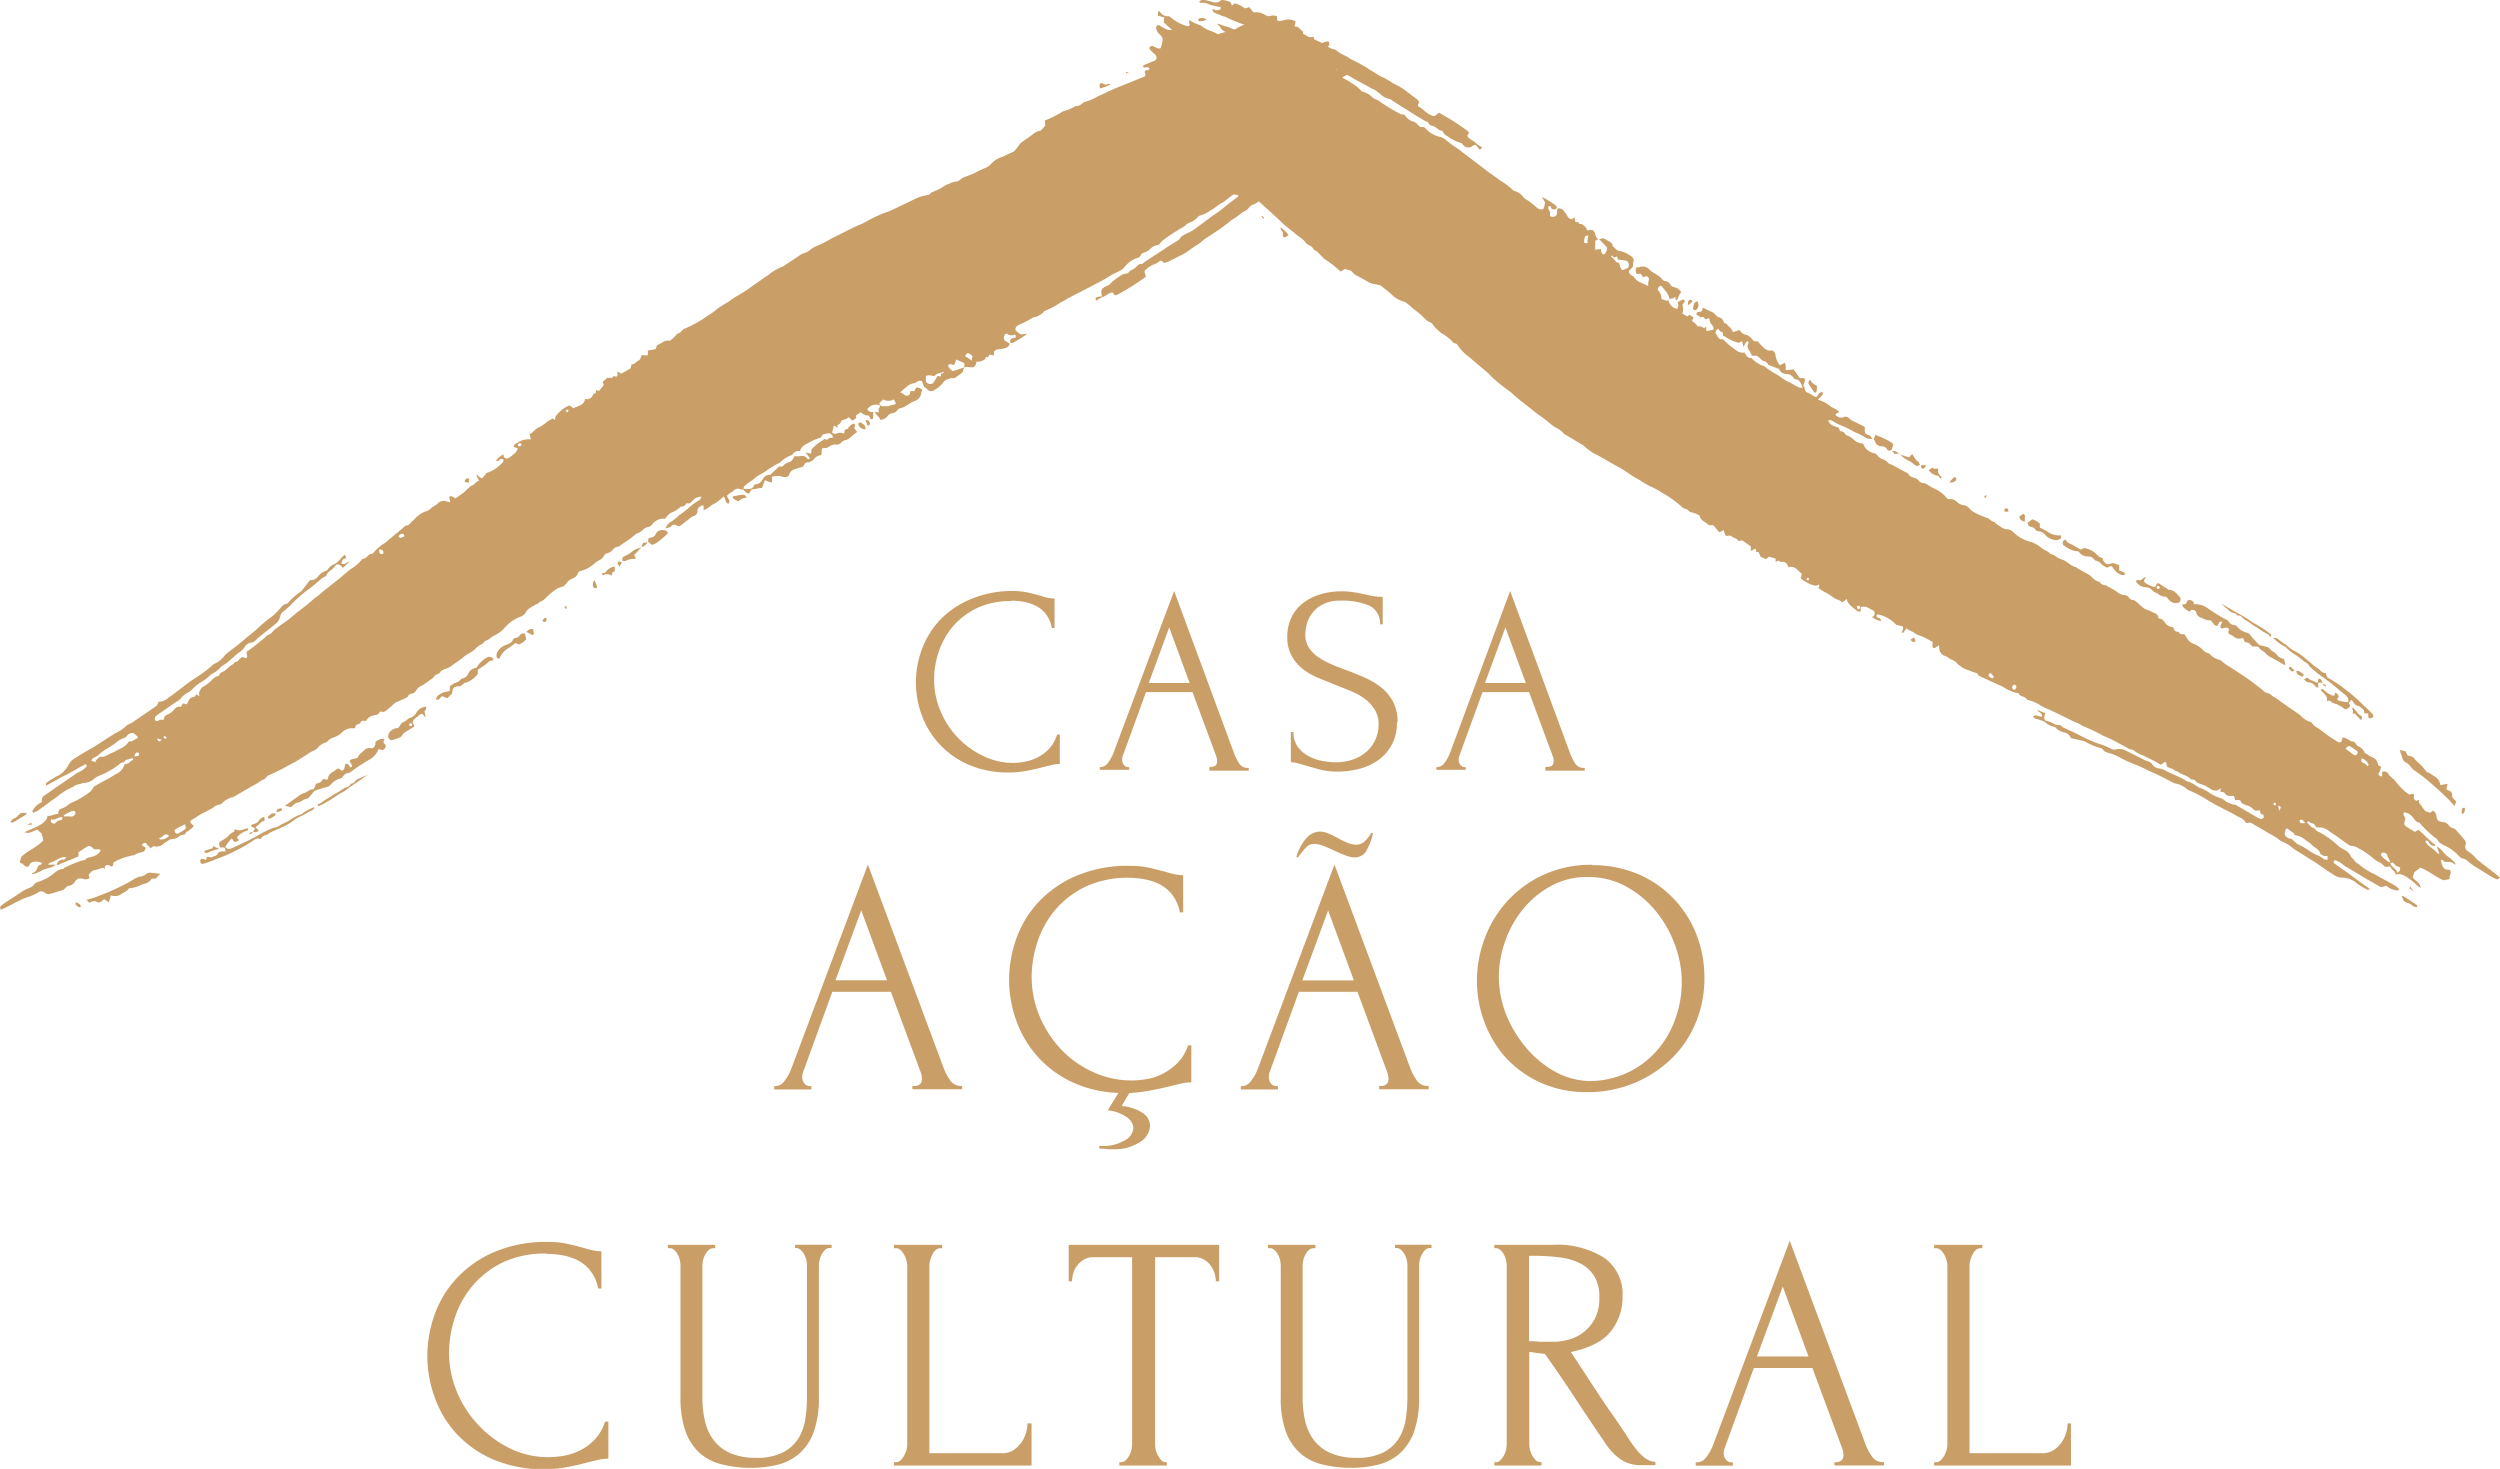 <svg xmlns="http://www.w3.org/2000/svg" viewBox="0 0 232.66 136.7"><defs><style>.cls-1,.cls-2{fill:#c99e67;}.cls-1{fill-rule:evenodd;}</style></defs><g id="Camada_2" data-name="Camada 2"><g id="Camada_2-2" data-name="Camada 2"><g id="Camada_1-2" data-name="Camada 1-2"><path class="cls-1" d="M113.43,2.23c.18.06.35.15.54.2a3.81,3.81,0,0,1,1.24.54l.42.22c.57.26,1.15.5,1.72.77a4.71,4.71,0,0,0,2,.73c.06,0,.13.06.18.09l.61.32a1.76,1.76,0,0,0,.65.2,1.19,1.19,0,0,1,.85.34.29.29,0,0,0,.28.1,1.18,1.18,0,0,1,.81.18A13.34,13.34,0,0,0,124.62,7c.35.32.82.45,1.18.75a3.19,3.19,0,0,1,.87.69.34.34,0,0,0,.23.12,1.83,1.83,0,0,1,.8.48.9.9,0,0,0,.37.21,1.7,1.7,0,0,1,.39.24,17.15,17.15,0,0,0,1.89,1.13c.13.06.28,0,.39.11s.18.24.28.32a1.39,1.39,0,0,0,.51.27.61.61,0,0,1,.3.18c.12.1.23.22.34.32.37,0,.37,0,.54.18a2.51,2.51,0,0,0,1.3.74,1.07,1.07,0,0,1,.42.19l.62.49c.34.24.7.45,1,.71.77.58,1.54,1.16,2.3,1.75.41.31.84.59,1.24.9a7.1,7.1,0,0,1,1.21.91.25.25,0,0,0,.14.08,1.57,1.57,0,0,1,.87.63.7.7,0,0,0,.17.13,6.67,6.67,0,0,1,1,.76,1,1,0,0,0,.32.19c.08,0,.19,0,.31,0a1.45,1.45,0,0,0,.17-.67l-.29-.49a8.36,8.36,0,0,1,1.36.86s.06.15,0,.2a.22.22,0,0,1-.17.11c-.13,0-.29,0-.34-.19s-.1-.14-.24-.08a.47.47,0,0,0,0,.21c.06.17.2.28.15.51s.14.25.3.23a.35.35,0,0,0,.35-.27c0-.15,0-.31.05-.5a.57.57,0,0,1,.57.22,2.77,2.77,0,0,1,.34.48.6.6,0,0,0,.4.31l.3-.19c0,.17,0,.3.05.4s.31,0,.33.15.28,0,.33.14a.81.81,0,0,1,.44.54c.5-.12.63-.06.75.36s.24.5.58.4a.32.32,0,0,1,.25,0,2,2,0,0,1,.32.18c.2.12.46.2.48.52.21.13.31.4.6.44a2.4,2.4,0,0,1,1.08.48.46.46,0,0,1,.21.63,1.34,1.34,0,0,0,0,.35c-.14.16-.28.3-.39.41,0,.4.38.38.51.62a1.43,1.43,0,0,0,.57.45c.22.12.47.2.72.32v-.28c0-.1.05-.2.06-.3,0-.27-.16-.39-.42-.28l-.14.06c-.07-.12-.1-.27-.19-.31s-.27,0-.38,0a.76.76,0,0,1-.06-.59l.3-.05a.86.86,0,0,1,.89.17c.37.42.94.54,1.27,1a.35.35,0,0,0,.23.12.66.66,0,0,1,.5.35.6.6,0,0,0,.39.24.85.85,0,0,1,.62.48c-.27.19-.2.56-.49.75,0-.12-.05-.22-.07-.35a1.58,1.58,0,0,1-.32.19c-.09,0-.18-.11-.32.06a1,1,0,0,0,.84.88,1.69,1.69,0,0,0,.1-.35.77.77,0,0,0-.09-.28l.54-.25a.17.17,0,0,1,.08.28,2.11,2.11,0,0,1-.17.22,1.08,1.08,0,0,1,0,.81l.47.27.19-.15.39.24c-.05.13-.11.24-.15.35a1.23,1.23,0,0,1,.52.48c.2,0,.45,0,.59.19a2.13,2.13,0,0,0,.22-.18c0,.16,0,.28,0,.43l.66-.12a.4.4,0,0,0-.12-.44.81.81,0,0,1-.23-.55s0,0-.07-.08l-.31.09c-.12-.09-.16-.27-.36-.2s-.13,0-.18-.06a1.49,1.49,0,0,1-.3-.18s0-.06,0-.1c.1-.2.26-.12.41-.17s.12-.23.19-.37l.66.33a1,1,0,0,1,.55.38.64.64,0,0,0,.25.18.6.6,0,0,1,.48.45.14.14,0,0,0,.1.12c.22,0,.29.29.48.38a.62.62,0,0,1,.15.2c.12.25.12.27.41.15s.32-.12.41,0a.92.92,0,0,0,.6.36,1.12,1.12,0,0,1,.42.3c.09.09.15.22.25.27a.75.75,0,0,0,.33,0,6,6,0,0,0,.52.57c.19.15.36.33.65.3s.45.13.5.45a1.74,1.74,0,0,0,.4.92l.48-.23a2.7,2.7,0,0,1,.07.35c0,.12,0,.24,0,.34l.74-.07.57.81.42,0c.15.27-.08.49-.09.74,0,0,.11.1.11.16,0,.31.18.42.41.51s.26.17.4.24a1.45,1.45,0,0,0,.29.11c.18-.2.27-.52.59-.44.09.33-.29.39-.42.7a3.27,3.27,0,0,1,1,.49c.27.28.69.32.95.64l-.36.22c.06.07.08.13.12.15s.35.26.64.11a.48.48,0,0,1,.58.16,1.19,1.19,0,0,0,.4.24l1,.51a.55.55,0,0,1,0,.18c0,.29,0,.48.3.56s.25.21.42.38a1.21,1.21,0,0,1-.78-.2,3.25,3.25,0,0,0-.37-.21c-.19-.1-.39-.17-.57-.26a10,10,0,0,0-1-.51,4.32,4.32,0,0,1-.94-.46l-.19-.1h-.28c.2.53.64.55,1,.7,0,.09.08.2.12.32a.47.47,0,0,1,.47.27.2.2,0,0,0,.12.1,2,2,0,0,1,.78.51,1.33,1.33,0,0,0,.77.27,1.32,1.32,0,0,0,1,.89.58.58,0,0,1,.33.21,1,1,0,0,0,.41.33,1.17,1.17,0,0,1,.57.35.5.5,0,0,0,.22.13c.53.23,1,.56,1.53.8a.41.41,0,0,1,.19.18c.16.23.4.26.64.34s.34.4.63.44a.85.85,0,0,1,.54.2,3.6,3.6,0,0,0,.54.31,2.94,2.94,0,0,1,1.18.89.28.28,0,0,0,.24.1.87.87,0,0,1,.72.27,1.06,1.06,0,0,0,.6.29.94.94,0,0,1,.61.37,1.24,1.24,0,0,0,.41.31,6.56,6.56,0,0,0,1.19.51c.25.09.4.36.68.38.05,0,.07.12.13.16.34.17.59.49,1,.51a.87.87,0,0,1,.62.28,3.63,3.63,0,0,0,1.67.92A2.87,2.87,0,0,1,190,51c.25.21.59.28.81.54,0,.05.14,0,.2.07a.64.64,0,0,1,.22.1,2.2,2.2,0,0,0,.59.34c.53.13.85.62,1.38.73,0,0,0,0,.08.07.35.2.7.41,1.05.59s.57.64,1,.68c0,0,.06,0,.08.07a.66.66,0,0,0,.49.27c.12,0,.22.1.33.16l.51.28.26.16a1.11,1.11,0,0,0,.7.32.56.56,0,0,1,.41.2.47.47,0,0,0,.42.26c.08,0,.14.07.22.11s.37.34.56.48a1.06,1.06,0,0,0,.43.29,5.87,5.87,0,0,1,.67.29c.2.09.43.17.46.47,0,0,.07.11.11.1.31,0,.4.26.55.43a.94.94,0,0,0,.71.35c.07.16.12.43.34.42s.24.19.38.25h.35c.08.14.14.25.21.35a1.24,1.24,0,0,0,.64.54,2,2,0,0,1,.62.36c.24.19.43.47.77.52,0,0,.09.05.12.09a1.63,1.63,0,0,0,.8.49.91.91,0,0,1,.37.21,2.84,2.84,0,0,0,.64.45c.51.33,1,.66,1.51,1a21.61,21.61,0,0,1,1.79,1.36.21.21,0,0,0,.15.07.86.86,0,0,1,.5.27c.15.12.33.18.49.3s.3.23.45.34l1.64,1.13a.27.27,0,0,1,.08.07,2,2,0,0,0,.91.6c.11,0,.16.11.23.2a1.52,1.52,0,0,0,.22.22c.09.07.21.11.31.19.44.3.85.66,1.31.94l.53.34a.74.74,0,0,0,.27,0c.06-.16.1-.29.15-.45a.82.82,0,0,1,.25.07c.21.1.41.22.6.33.33-.07.35.31.57.41a1.13,1.13,0,0,1,.6.56c0,.09.16.15.24.2a3.35,3.35,0,0,0,.45.27.88.88,0,0,1,.59.75l.3.17c-.12.19-.08.42-.27.57,0,0,0,.07,0,.11s.15.24.34.18c0-.12,0-.26,0-.38a.39.39,0,0,1,.55.13,2.23,2.23,0,0,0,.39.42,1.24,1.24,0,0,1,.26.25l.37.45a5.65,5.65,0,0,0,.94.83c.16,0,.34-.16.47.06-.08.27,0,.48.25.53a.77.77,0,0,1,.19-.11.76.76,0,0,0,0,.16v.1c.16.23.33.44.48.66s.38.22.58.3l.25-.2a.63.63,0,0,1,.33.55.92.92,0,0,0,.15.38,1.07,1.07,0,0,0,.38.13.77.77,0,0,1,.66.37.53.53,0,0,0,.31.19.63.63,0,0,1,.41.3c.07.09.17.18.25.27l.45.53a.46.46,0,0,1,.09.48.47.47,0,0,0,.23.58,3.85,3.85,0,0,1,.82.74l.45.37,1.08.83c.21.16.41.33.6.49-.09.16-.2.2-.3.17a4.75,4.75,0,0,1-.59-.31c-.41-.25-.81-.49-1.21-.75a4.27,4.27,0,0,1-.89-.64.86.86,0,0,0-.41-.22.62.62,0,0,1-.36-.2,4.13,4.13,0,0,0-1.06-.85c-.37-.21-.8-.33-1-.74,0-.07-.14-.11-.21-.16l-.36-.3a9.51,9.51,0,0,1-1-1s-.06-.1-.1-.11c-.3,0-.43-.29-.6-.49a1.26,1.26,0,0,0-.8-.46c0,.08-.09.14-.08.18s.13.29.2.43c-.17.53-.16.57.21.81.21.15.45.27.67.41l.33-.19c.54.44,1,1,1.56,1.39,0,0,0,.06,0,.1a.57.57,0,0,1-.59-.34.22.22,0,0,0-.32-.11.35.35,0,0,0,.06.16c.26.4.71.56,1,.92.05.06.14.07.26.13-.1-.24-.17-.44-.27-.7.51.24.71.77,1.14,1a3.6,3.6,0,0,1,.54.5.59.59,0,0,1,.07.16.08.08,0,0,1,0,0h-.1a.76.76,0,0,0-.68-.22.41.41,0,0,1-.38-.15,2,2,0,0,0-.19-.07,1.24,1.24,0,0,0,.28.8.41.41,0,0,0,.32.13c.26,0,.34.13.28.4,0,.08-.06.16-.08.23s0,.18,0,.25l-.57.11c-.76-.31-1.39-.91-2.17-1.17l-.54.42-.15.49c.23.33.69.45.73,1-.16-.13-.27-.23-.4-.32a5,5,0,0,0-1.11-.85c-.26-.09-.48-.22-.77-.08-.1-.37-.44-.46-.55-.79-.24.07-.47.1-.62-.08a1.7,1.7,0,0,0-.55-.38,2.12,2.12,0,0,1-.35-.23,6.63,6.63,0,0,0-1.46-1,1.16,1.16,0,0,0-.59-.2.52.52,0,0,1-.33-.14c-.36-.24-.72-.5-1.07-.76l-.7-.47a1.4,1.4,0,0,0-1.16-.34c-.13-.15-.21-.31-.35-.37a1,1,0,0,1-.4-.21s-.13,0-.15.13a3.23,3.23,0,0,1,.37.37c.11.13.32.1.43.28s.29.19.44.28a9.77,9.77,0,0,1,1.42,1,4.54,4.54,0,0,0,.48.41c.39.2.79.37.95.85.26.16.35.53.67.62a5.83,5.83,0,0,0,1.56,1c.58.35,1.2.65,1.79,1a1.81,1.81,0,0,1,.41.32.43.43,0,0,1,0,.17,1.71,1.71,0,0,1-1.15-.44c-.23.07-.45.18-.65.06-.39-.24-.78-.46-1.18-.68l-1.85-1.11a1.21,1.21,0,0,1-.3-.2,2.33,2.33,0,0,0-.83-.46,2.18,2.18,0,0,1-.12.22c.55.46,1.16.82,1.7,1.24s1.12.81,1.72,1.25c-.11,0-.17.07-.21.07a5.71,5.71,0,0,1-1-.6,2.18,2.18,0,0,0-1.32-.54,1.47,1.47,0,0,1-.88-.28c-.17-.12-.35-.23-.53-.34-.4-.28-.81-.57-1.22-.84l-1.82-1.14a1.13,1.13,0,0,1-.21-.15,3.7,3.7,0,0,0-1.08-.65,1,1,0,0,1-.21-.14,2,2,0,0,0-.24-.19c-.77-.45-1.55-.89-2.31-1.35-.17-.1-.33,0-.49,0a1.5,1.5,0,0,0-.73-.59.69.69,0,0,1-.19-.1c-.88-.5-1.81-.91-2.67-1.44a11.21,11.21,0,0,0-1.71-.91.44.44,0,0,1-.19-.1,2.37,2.37,0,0,0-1.07-.54.76.76,0,0,1-.2-.06c-.63-.32-1.26-.67-1.91-.95s-1-.5-1.53-.7a14.14,14.14,0,0,1-1.43-.64,5.28,5.28,0,0,0-1-.45c-.27-.08-.55-.11-.73-.38a.32.32,0,0,0-.17-.11,6.44,6.44,0,0,1-1.41-.58,1,1,0,0,0-.24-.1l-1.14-.26a.84.84,0,0,0-.63-.53,1.43,1.43,0,0,1-.77-.42.27.27,0,0,0-.17-.11,1.42,1.42,0,0,1-.75-.36,1.65,1.65,0,0,0-.46-.23c-.21-.08-.43-.13-.65-.21,0,0,0-.06-.06-.08s.05-.15.13-.17.12,0,.15,0,.34.14.53.11c0-.38-.33-.37-.46-.62l.76.3c-.08.24-.19.48,0,.69l.39.11c.32.1.56.37.95.3.05,0,.11.08.17.12l.21.14c.5.24,1,.44,1.51.72a12.56,12.56,0,0,0,1.81.79,5.5,5.5,0,0,1,1,.4.69.69,0,0,0,.56.1,1.19,1.19,0,0,1,.89.12l1.73.86a2.44,2.44,0,0,0,.24.1.88.88,0,0,1,.51.34.83.83,0,0,0,.62.36,1.68,1.68,0,0,1,.55.17c.6.36,1.29.54,1.87.93a1,1,0,0,0,.29.13,2.13,2.13,0,0,1,.77.41c.09,0,.14.12.22.13a3.31,3.31,0,0,1,.94.47,4.35,4.35,0,0,0,1,.49,1.16,1.16,0,0,1,.37.18,2.15,2.15,0,0,0,1,.46s.06,0,.09,0l1.81,1.06a3.23,3.23,0,0,0,.41.22.33.33,0,0,0,.41-.08c0-.18,0-.28-.16-.31s-.17-.22-.18-.37c-.44.06-.45.07-.76-.22a1.25,1.25,0,0,0-.41-.22c-.24-.1-.55-.11-.64-.45,0,0-.05,0-.08-.06H208a2.84,2.84,0,0,0-.09-.39c-.34,0-.68.07-.89-.28,0-.07-.19-.07-.33-.1s0-.18,0-.33c-.18.1-.28.2-.37.2a.83.83,0,0,1-.57-.12,3.48,3.48,0,0,0-1.08-.52.86.86,0,0,1-.34-.23c-.07-.08-.14-.16-.26-.14a.34.34,0,0,1-.28-.12c-.34-.31-.84-.35-1.17-.66,0,0,0,0-.05,0-.22,0-.27-.21-.45-.24a1.84,1.84,0,0,1-.45-.18c-.08-.16,0-.38-.18-.45l-.4.27-.53-.31-.51-.26-.66-.32a2.49,2.49,0,0,1-.69-.35c-.19-.21-.46-.16-.66-.29s-.55-.29-.82-.45a12.06,12.06,0,0,0-1.45-.7,19.2,19.2,0,0,0-1.94-.93c-.06,0-.11-.09-.18-.11l-.32-.17c-.15-.06-.29-.11-.43-.18l-1.56-.77c-.48-.22-1-.43-1.42-.67a3.49,3.49,0,0,0-1.19-.51.22.22,0,0,1-.12-.09c-.19-.29-.64-.2-.78-.57,0,0-.1,0-.15,0a4,4,0,0,1-1.2-.52,1.59,1.59,0,0,0-.37-.18l-1.9-.88a.17.17,0,0,1-.12-.1c0-.14-.17-.17-.28-.21a5,5,0,0,1-.54-.2,2.53,2.53,0,0,1-1.08-.61,1.31,1.31,0,0,0-.65-.43.88.88,0,0,1-.17-.12,1.82,1.82,0,0,0-.36-.2.73.73,0,0,1-.53-.68c0-.09,0-.18-.06-.31-.15.12-.28.2-.39.28-.32-.06-.13-.38-.18-.59-.27-.15-.53-.31-.81-.44s-.53-.18-.77-.32a1.28,1.28,0,0,0-.39-.24,1.65,1.65,0,0,1-.47-.27c-.09.14-.16.26-.24.37s-.09,0-.19.06c0-.13.1-.23.12-.31s0-.19,0-.29l-.64-.16a3.28,3.28,0,0,0-1.39-.89c-.12,0-.26-.14-.43,0,0,.07,0,.17.1.22s.16.05.23.11.06.13.1.22a1.83,1.83,0,0,1-.87-.4.26.26,0,0,0,.26-.25c0-.14,0-.28-.14-.34s-.43-.24-.65-.33a2.41,2.41,0,0,0-.5,0c0,.17,0,.29,0,.41-.22.08-.35-.05-.49-.15-.33-.28-.71-.5-.82-1-.14.13-.26.21-.39.33-.22-.25-.55-.24-.79-.43a6.49,6.49,0,0,0-.7-.46,3.39,3.39,0,0,1-.75-.47l.08-.25s0,0,0-.05-.26.13-.37.1a3,3,0,0,1-1.33-.68c0-.16.06-.3.08-.43-.39-.28-.64-.8-1.25-.61-.1-.35-.3-.54-.64-.5,0,0-.12,0-.13,0-.11-.21-.28-.06-.43,0,0-.14.07-.3-.1-.34l-.53-.14-.23.22c-.18-.06-.36-.14-.53-.21l-.19-.44-.19,0c-.07-.11,0-.28-.16-.3l-.37.2v-.43l-.81-.57-.37.08c-.08-.28-.37-.26-.56-.41a.38.38,0,0,0-.33-.1c-.27.06-.3,0-.38-.25a2.76,2.76,0,0,0-.08-.27l-.4.21-.56-.66-.42,0c-.27-.31-.73-.38-.85-.85,0-.08-.14-.12-.21-.15a2.2,2.2,0,0,0-.54-.2c-.18,0-.26-.17-.39-.24a1.63,1.63,0,0,0-.44-.15s0,0,0-.05a10.74,10.74,0,0,0-2-1.43,6.14,6.14,0,0,0-1-.54,7.83,7.83,0,0,1-1-.59,8.86,8.86,0,0,1-.9-.53,10.56,10.56,0,0,0-1.43-.88c-.12-.06-.23-.14-.36-.2-.41-.25-.82-.47-1.23-.71a4.36,4.36,0,0,1-1.22-.82,1.18,1.18,0,0,0-.35-.23l-1.39-.84a.57.57,0,0,1-.22-.15,1.66,1.66,0,0,0-.63-.48,2.37,2.37,0,0,1-.52-.35,14.61,14.61,0,0,0-1.32-1c-.7-.59-1.45-1.11-2.13-1.72a4.92,4.92,0,0,0-.61-.5,14.87,14.87,0,0,1-1.5-1.23l-.29-.31c-.59-.5-1.19-1-1.77-1.5a4.27,4.27,0,0,1-1.1-1.14.21.21,0,0,0-.17-.12.48.48,0,0,1-.34-.23,4.22,4.22,0,0,0-.92-.7,2,2,0,0,1-.32-.27,2.32,2.32,0,0,1-.51-.53c-.14-.26-.4-.26-.59-.42s-.59-.6-.93-.84-.56-.47-.85-.7a1,1,0,0,0-.41-.23,2.45,2.45,0,0,1-1.11-.67c-.24-.23-.52-.42-.77-.64a.82.82,0,0,0-.41-.22c-.2-.06-.42-.08-.62-.13a1,1,0,0,1-.33-.14c-.34-.19-.66-.39-1-.56a1.31,1.31,0,0,1-.5-.37.42.42,0,0,0-.3-.18l-.39-.11-.39.25a10.45,10.45,0,0,0-1.47-1.15c-.06,0-.1-.1-.16-.15-.28-.23-.47-.57-.82-.72,0,0-.06,0-.07-.08a1,1,0,0,0-.48-.39.67.67,0,0,1-.25-.19c-.22-.36-.6-.52-.9-.79-.46-.4-1-.77-1.41-1.18s-1-.91-1.47-1.36c-.19-.18-.4-.35-.59-.54a.29.29,0,0,0-.48,0s-.06,0-.08,0c-.22,0-.21-.32-.43-.28-.18.28.23.35.09.64-.26,0-.38-.3-.57-.43a4.29,4.29,0,0,1-.52-.53c-.68,0-1-.41-1.14-1a1.1,1.1,0,0,1-.72-.35c-.47-.45-.88-1-1.37-1.4A20.19,20.19,0,0,1,109.72,13a1.06,1.06,0,0,0-.33-.26,3.07,3.07,0,0,1-.66-.59c-.09-.07-.14-.21-.23-.29a17.07,17.07,0,0,1-1.35-1.34.92.92,0,0,1-.32-.61c.09-.15.32,0,.36-.3-.22-.46-.75-.76-.65-1.49A4,4,0,0,0,107,8c-.23-.33.07-.62.09-1a.36.36,0,0,0,.41-.35.66.66,0,0,0-.09-.31c-.07-.16-.24-.26-.2-.49a1.43,1.43,0,0,0,.21-.12c.25-.2.29-.44.08-.65s-.29-.25-.42-.4-.08-.15-.13-.23c.12-.14.23-.22.36-.15l.43.2a.69.69,0,0,0,.25,0,.86.86,0,0,0,.07-.14c.19-.81.24-.81-.26-1.28a.83.83,0,0,1-.2-.56c0-.08.13-.21.2-.18a.46.46,0,0,1,.19.08,2.91,2.91,0,0,0,.75.37c.07,0,.16,0,.34,0l-.77-.7c0-.15,0-.3.05-.47l-.59-.15c0-.08,0-.15,0-.23s0-.15.07-.2a.17.17,0,0,1,.13.08.81.81,0,0,0,.76.39c.12,0,.18.08.26.14a4,4,0,0,0,1.53.79s.13,0,.17-.06c.1-.2-.12-.32,0-.48h.05a3.81,3.81,0,0,0,1,.46l0,0a2.87,2.87,0,0,0,1,.54,7.53,7.53,0,0,1,1,.5.6.6,0,0,0,.35.08.85.85,0,0,1,.4.1l1.28.6c.07,0,.13.06.2-.06-.1-.19-.19-.42-.45-.43-.31-.3-.76-.35-1.09-.61,0,0-.09,0-.14-.07a.85.85,0,0,1-.75-.52,1,1,0,0,0-.22-.2l0-.07M167.13,35.3a.23.23,0,0,1-.18-.09.83.83,0,0,0-.76-.41.7.7,0,0,1-.62-.46l-.94-.36a.22.22,0,0,1-.12-.09s0-.1-.09-.14-.1-.12-.16-.13c-.36,0-.49-.44-.82-.52l-.4,0a2.6,2.6,0,0,0-.26-.5.55.55,0,0,1-.07-.64c0-.05,0-.11,0-.17s-.18,0-.23.07-.12.25-.22.43c-.05-.19-.09-.35-.13-.48s-.09,0-.12,0-.15.12-.25.08a3.74,3.74,0,0,1-1.1-.49,2.4,2.4,0,0,0-.32-.17,2.7,2.7,0,0,0,0-.28,1.05,1.05,0,0,1-.26-.13,1,1,0,0,1-.16-.24.94.94,0,0,0-.23.2c0,.07-.07.22,0,.27.16.23.23.56.6.53a.2.2,0,0,1,.17.1,6.6,6.6,0,0,0,1.09.9,1,1,0,0,0,.81.23c.12.25.27.51.6.51a.08.08,0,0,1,.08.05,3.08,3.08,0,0,0,1,.67s.07,0,.09,0a8.48,8.48,0,0,0,1.12.76c.41.19.74.55,1.15.72s.72.44,1.11.56a.63.63,0,0,0,.26,0c-.16-.34-.22-.68-.57-.77Zm46.28,42.21c-.17-.14-.35-.26-.53-.39,0,0-.08,0-.14,0l-.13.47a.62.62,0,0,0,.55.46c.15,0,.27.2.41.3s.17.19.28.22a6.41,6.41,0,0,1,1.13.66,5.71,5.71,0,0,0,.64.35,2.18,2.18,0,0,1,.66.38c.07.06.19,0,.33.09,0-.17,0-.27,0-.39a1.51,1.51,0,0,1-.32,0,.68.68,0,0,1-.22-.12s-.12,0-.12-.08c-.12-.44-.53-.55-.79-.82s-.43-.31-.62-.48a1.83,1.83,0,0,0-1-.44c0-.09-.05-.18-.1-.21ZM149.27,23.69a.81.81,0,0,0,.29-.65c-.24-.26-.48-.52-.77-.81l-.34.18v.42c0,.13,0,.27,0,.41l.55-.06c0,.19,0,.42.25.49ZM151,25.15l.49-.21a.46.46,0,0,0,.06-.48.38.38,0,0,0-.33-.23l-.65-.07c0-.08-.05-.18-.09-.3l-.23.09c-.17.06-.12-.25-.3-.13a.2.2,0,0,1,0,.07c.26.17.38.53.73.59.1.26.1.55.35.68ZM155.13,28c.19-.13.24-.28.17-.43a2.86,2.86,0,0,0-.24-.42l-.45-.55c-.15,0-.25.08-.32.26a.48.48,0,0,0,0,.15,1,1,0,0,1,.32.81l.47.17Zm63.79,42.15a1,1,0,0,0,.17.12.21.21,0,0,0,.25-.06c.08-.1.1-.28,0-.33a5.21,5.21,0,0,0-.65-.43c-.12-.06-.19,0-.41.21l.61.48Zm3.25,9.43a.39.39,0,0,0-.38-.23.25.25,0,0,0-.18.08.23.23,0,0,0,0,.2,2.91,2.91,0,0,0,.75.61s.07,0,.1,0c-.1-.21-.19-.41-.29-.61ZM117.91,5.39a1.08,1.08,0,0,0,.37,0,1.57,1.57,0,0,0-.09-.23A.51.51,0,0,0,118,5a5.79,5.79,0,0,1-1-.45s-.09,0-.23,0a11.63,11.63,0,0,0,1.14.81ZM223.37,80.78s0-.08-.06-.08a.91.91,0,0,1-.55-.37c-.06-.08-.07-.07-.3,0,.09.41.56.46.62.88.24-.1.3-.22.28-.4ZM147.52,22a2.34,2.34,0,0,0-.09.33c0,.09,0,.22,0,.26a1.19,1.19,0,0,0,.32.05,2,2,0,0,1,0-.38,3.47,3.47,0,0,1,.08-.36l-.4.1ZM219.9,71c.08,0,.19.08.27.13l.2.2c0-.08.07-.15.06-.18a1.05,1.05,0,0,0-.64-.58.32.32,0,0,0,.11.42Zm-32.32-6.89a.26.26,0,0,0,0-.35.2.2,0,0,0-.28.07.25.25,0,0,0,.09.36c.05,0,.15,0,.2-.09Zm-2.09-1.24-.27-.25a1.37,1.37,0,0,0-.16.18c0,.21.18.26.33.31s.07,0,.1,0a.39.39,0,0,0,.06-.11.73.73,0,0,0-.05-.09ZM214.27,76.3a.68.68,0,0,0-.19,0,.17.17,0,0,0-.07.14c0,.06.06.15.11.16a1.3,1.3,0,0,0,.4,0,2.13,2.13,0,0,0-.25-.31ZM118.89,5.92s.08,0,.1,0a.19.19,0,0,0,0-.1c0-.06-.09-.15-.16-.19a1.3,1.3,0,0,0-.33,0ZM212.1,75.45c.22-.34.22-.36-.09-.47ZM172.83,56.59a.24.24,0,0,0,.13.13.24.24,0,0,0,.13-.1.18.18,0,0,0-.08-.24l-.19,0c0,.09,0,.17,0,.22ZM168.15,54l.17,0c0-.07.05-.16,0-.2s-.11,0-.18,0l0,0s0,.12,0,.15Zm43.49,20.69a.17.17,0,0,0,0,.25.15.15,0,0,0,.11,0c.08,0,.07-.15,0-.24a.34.34,0,0,0-.1,0ZM137.36,13.5a3,3,0,0,0,.31.38c.05.06.16,0,.26-.16a4.39,4.39,0,0,1-.71-.51c-.22-.2-.53-.27-.67-.57l.17-.29a1.52,1.52,0,0,0-.26-.25,22.75,22.75,0,0,0-2.54-1.61l-.4.31c-.06,0-.11,0-.13,0a2.27,2.27,0,0,1-.81-.47,2,2,0,0,0-.5-.37c-.15-.06-.16-.23,0-.42-.1-.3-.37-.4-.59-.58s-.38-.3-.58-.45a5,5,0,0,0-1-.62c-.43-.21-.8-.52-1.23-.7s-.77-.47-1.17-.68a11.93,11.93,0,0,0-1.8-1c-.35-.29-.8-.42-1.17-.68,0,0-.07,0-.08-.07-.21-.23-.56-.16-.8-.37A3,3,0,0,0,123,4a6.53,6.53,0,0,0-.85-.39c-.18-.07-.33-.17-.49-.25a4,4,0,0,0-.5-.26c-.17,0-.25-.27-.47-.19,0,0-.11,0-.14-.05a3.29,3.29,0,0,0-1.18-.67,2,2,0,0,1-.41-.22,3.7,3.7,0,0,0-1-.48l-.19-.08a1.54,1.54,0,0,0-1.1-.25,2.33,2.33,0,0,1-.19-.23,1.34,1.34,0,0,1-.19-.26l-.44.11a2.63,2.63,0,0,0-.93-.47l-.27.2c-.14-.33-.14-.35-.41-.41A2.38,2.38,0,0,0,113.8,0a.43.43,0,0,0-.26.09.63.63,0,0,1-.58.12L112.14,0a.54.54,0,0,0-.54.16c.05.05.11.12.15.11a1.26,1.26,0,0,1,.77.14,6.86,6.86,0,0,0,.92.22s.12,0,.15,0a.22.22,0,0,1,0,.16s0,.11-.09.12-.33.09-.47,0-.12-.05-.19-.09c0,.2.08.31.14.34q.43.2.87.36a1.6,1.6,0,0,1,.21.05c.66.37,1.39.57,2.07.88.11,0,.24.07.31.19s.14.1.2.17.38,0,.51.23.26.23.39.34a2.58,2.58,0,0,1,.42-.1,3,3,0,0,0,.39.48,3.67,3.67,0,0,0,.51.33c.24,0,.45-.18.68-.09s.27.31.36.53c.5-.18.86.1,1.24.28s1,.58,1.47.8c.87.35,1.65.84,2.49,1.22.45.21.85.49,1.28.71s1,.56,1.57.84c.18.11.34.25.51.37a1.52,1.52,0,0,0,.82.45.37.37,0,0,1,.19.09c.26.17.52.35.78.51s.36.22.54.33c.4.24.79.51,1.2.75s.52.33.81.46c0,0,.09,0,.09,0,.07.34.38.34.61.45s.37.32.63.37a.33.33,0,0,1,.19.16c.1.22.28.29.46.41a4.18,4.18,0,0,0,1.16.57c.09,0,.16.13.24.2a.6.6,0,0,0,.88.06,1.07,1.07,0,0,1,.27-.08Zm66.81,42.8c0-.13,0-.23-.08-.32a.45.45,0,0,0-.52-.09c0,.08-.08.18-.14.32l-.36.06c.09.3.34.42.54.57s.2,0,.31-.06.42,0,.47.22a.62.62,0,0,0,.45.48l.53.23a.81.81,0,0,0,.32,0c.21.14.31.43.53.53s.22-.38.45-.39.06.21,0,.33a.24.24,0,0,0,.06.31c.23,0,.51-.21.71.06l-.08.33a1.07,1.07,0,0,0,.19.18,2,2,0,0,1,.32.17.77.77,0,0,0,.82.15c.16.05.11.2.19.31s.28.09.41.16a3.2,3.2,0,0,1,.31.32,1.6,1.6,0,0,1,.31,0c.11,0,.26,0,.3.07.14.28.44.33.62.54a1.82,1.82,0,0,0,.59.44l1.28.71a2.92,2.92,0,0,1-.07-.29l-.06-.3a2.11,2.11,0,0,1-.47-.19c-.13-.08-.21-.24-.33-.35s-.26-.16-.38-.26-.18-.24-.3-.29a5.33,5.33,0,0,0-.81-.2,10.6,10.6,0,0,1-.89-1,.59.59,0,0,0-.31-.17,1.9,1.9,0,0,1-.91-.59.3.3,0,0,0-.17-.11.71.71,0,0,1-.58-.32.55.55,0,0,0-.25-.2,15.16,15.16,0,0,1-1.76-1.09,2,2,0,0,0-1.23-.34Zm7.41,3.09a4.19,4.19,0,0,0,1,.76.31.31,0,0,1,.18.11,4.12,4.12,0,0,0,1,.76l.62.49c.18.16.44.22.54.49a10.45,10.45,0,0,0,1.22,1,17,17,0,0,1,1.49,1.16c.22.2.47.37.69.57a.76.76,0,0,1,.22.3c0,.06,0,.18,0,.32a4,4,0,0,1-1-.19.39.39,0,0,1,0-.17c.09-.08.13-.17.08-.26a.45.45,0,0,0-.32-.26q0,.15-.06.27s-.08,0-.11,0a2.06,2.06,0,0,1-.92-.59c0-.06-.05,0-.23,0,.06.23.27.31.39.48a.69.69,0,0,1,.18.63,1,1,0,0,1,.27-.06,1.18,1.18,0,0,0,.61.32,2.94,2.94,0,0,1,.55.3l.21.15c.17.09.26,0,.51-.21,0-.06,0-.16-.07-.24s0-.18.23-.4c0,.06.09.14.14.2s.21.37.42.37.28.2.44.27.13.29.21.43l.34,0a.92.92,0,0,0,0,.29c0,.19.12.22.32.13l.15-.12c0-.19-.12-.27-.2-.36s-.45-.45-.69-.66a13.85,13.85,0,0,0-1.4-1.26,13.68,13.68,0,0,0-1.79-1.25.5.5,0,0,1-.33-.52.72.72,0,0,1-.58-.29.56.56,0,0,0-.21-.16c-.39-.24-.7-.59-1.06-.85a4.91,4.91,0,0,0-1.06-.74,3.52,3.52,0,0,1-.8-.59,6.76,6.76,0,0,1-.77-.55c-.07-.09-.26-.07-.45-.11ZM228.44,75l.15-.44a1.73,1.73,0,0,1-.25-.21c-.06-.09-.15-.19-.14-.28a.42.42,0,0,0-.31-.5,1.89,1.89,0,0,1-.21-.1c0-.19.07-.35.1-.52l-.68.11a1,1,0,0,0-.54-.81c-.22-.11-.38-.31-.63-.37-.1,0-.16-.13-.23-.22s-.31-.38-.48-.55a2.68,2.68,0,0,1-.51-.5.84.84,0,0,0-.62-.28c-.05-.1-.12-.21-.18-.34s-.37-.13-.59-.19c.1.27.18.51.26.76a.6.6,0,0,0,.33.41,1.16,1.16,0,0,1,.46.42,1.68,1.68,0,0,0,.47.41,14.6,14.6,0,0,1,1.68,1.35c.42.34.81.73,1.2,1.1.23.22.43.46.71.75ZM192.19,50.21c-.07.06-.18.1-.2.17a.41.41,0,0,0,0,.27.15.15,0,0,0,.1.12,2.36,2.36,0,0,0,1.36.55,1,1,0,0,0,.82.47.72.72,0,0,1,.65.3.17.17,0,0,0,.13.08,1.13,1.13,0,0,1,.56.37,4.83,4.83,0,0,0,.47.29,2.9,2.9,0,0,1,.38-.16.64.64,0,0,1,.2.2,1.47,1.47,0,0,0,.57.54.56.56,0,0,0,.52.07c0-.35-.35-.24-.53-.4,0-.14,0-.29,0-.44l-.07-.08a1.79,1.79,0,0,1-.35-.11.36.36,0,0,0-.36,0c-.39.15-.58-.06-.74-.35a.27.27,0,0,1,0-.14c-.17-.09-.37-.12-.46-.25a2.19,2.19,0,0,0-1.27-.71l-.34.15c-.2-.12-.41-.25-.62-.36a1.73,1.73,0,0,0-.33-.17.89.89,0,0,1-.46-.4Zm7.56,4.12c.27.1.51.32.82.27l.05-.06c.12-.25.18-.31.31-.23.29.19.59.37.9.58a1.31,1.31,0,0,1,.47.12,4.15,4.15,0,0,1,.56.55c.12.12.07.28,0,.46a.71.71,0,0,1-.61.07,1,1,0,0,1-.49-.36.37.37,0,0,0-.29-.21.86.86,0,0,1-.57-.2c-.16-.15-.4-.18-.57-.35a.89.89,0,0,0-.69-.32,1.1,1.1,0,0,1-.88-.58.45.45,0,0,1,.44-.06c.13-.09.25-.19.38-.27s.06,0,.1,0-.06.11-.09.16a1.56,1.56,0,0,0-.08.21c.09.07.16.18.27.21Zm1.23.31a.13.13,0,0,0-.21-.08.17.17,0,0,0-.06.14.13.13,0,0,0,.21.08s.05-.05.08-.08v-.05Zm-9.2-4.82a1.81,1.81,0,0,1-1.25-.36,6.32,6.32,0,0,0-.69-.35,3.53,3.53,0,0,1,0-.39,2.08,2.08,0,0,0-.7-.39l-.43.31a.35.35,0,0,0,.3.39.59.59,0,0,1,.42.27.28.28,0,0,0,.21.13,1,1,0,0,1,.76.42,1.54,1.54,0,0,0,.94.42.78.78,0,0,0,.37-.11.25.25,0,0,0,.08-.34ZM174.5,40.54c-.05.13-.09.24-.14.35a.35.35,0,0,1,.12.15.65.65,0,0,0,.67.5.52.52,0,0,1,.47.28c.09.17.26.17.46,0,0-.14.08-.31.11-.44s-.67-.55-1.68-.91Zm32.25,15.67c.21.2.44.4.67.58a.88.88,0,0,0,.5.27c.08,0,.14.09.22.13s.07.12.1.11c.34-.09.44.23.65.36a6.65,6.65,0,0,1,.66.42,3.24,3.24,0,0,0,.52.33A6.88,6.88,0,0,0,211,59c.11,0,.18.16.27.24s.13-.16.06-.22a11.27,11.27,0,0,0-1.52-1,2.59,2.59,0,0,1-.39-.25,13.93,13.93,0,0,0-1.34-.8c-.43-.26-.87-.51-1.31-.76a0,0,0,0,1,0,0Zm-30-14a.41.41,0,0,1,.13.08,1.43,1.43,0,0,0,.64.52,3.53,3.53,0,0,1,.68.46c.15.13.29.11.47,0a1.22,1.22,0,0,0-.1-.24c0-.06-.11-.08-.16-.13a2.87,2.87,0,0,1-.42-.61l-.07,0a3.58,3.58,0,0,0-.26.28l-.87-.29,0,0v0Zm39.4,21.36a.55.55,0,0,0-.28-.41c-.24,0-.05.31-.24.39a3.12,3.12,0,0,0-.49-.23.55.55,0,0,1-.3-.18c-.1-.11-.11-.08-.41.08a.73.73,0,0,0,.47.3.82.82,0,0,1,.6.37c0,.07.15.07.24.11,0-.17,0-.31,0-.47l.38,0h0ZM180.69,44.37v0a.68.68,0,0,1-.31-.74c-.14-.09-.39.14-.48-.13l-.41.24a1.21,1.21,0,0,0,.81.53c.13,0,.16.11.22.2s.12.06.17,0Zm42.84,39.05c.09.3.19.54.52.61a1,1,0,0,1,.48.27c.12.11.25.09.46.13-.05-.13-.07-.2-.11-.23-.4-.27-.8-.54-1.21-.8a.37.37,0,0,0-.14,0ZM169,36.56a1.23,1.23,0,0,0,.07-.69.93.93,0,0,1-.61-.55,1.05,1.05,0,0,0-.15.23.44.44,0,0,0,0,.16c.16.26.32.5.5.76,0,.05.11.05.16.08ZM219.71,67l.1-.13a.49.49,0,0,0,0-.12s0-.11-.08-.13c-.31-.17-.49-.52-.75-.78-.14.14,0,.2,0,.27s0,.19-.05.3l.22,0c.19.2.38.39.59.64ZM157.66,28.26a2.3,2.3,0,0,0-.1.43.22.22,0,0,0,.14.18.28.28,0,0,0,.24-.1.67.67,0,0,0,.06-.68c-.05-.08-.22,0-.34.16Zm-37.74-6.39a3.21,3.21,0,0,0-.73-.7.31.31,0,0,0,.12.32.34.34,0,0,1,.07.3c0,.29.12.36.36.22,0,0,.09-.08.17-.14Zm68.52,26.67c0-.24,0-.43,0-.62-.22-.22-.34.12-.52.14A.56.56,0,0,0,188.44,48.54Zm25.27,13.87c0,.44.35.42.54.57.13-.07.17-.19.11-.24a2.16,2.16,0,0,0-.43-.29.61.61,0,0,0-.22,0ZM112.3,1.84a.63.63,0,0,0-.63-.14c-.11,0-.17.14-.13.27a1.38,1.38,0,0,0,.76-.14Zm69.12,43.05a.66.66,0,0,0,.54-.12c.1-.07.14-.24.07-.31a.16.16,0,0,0-.24,0c-.11.11-.21.24-.37.43Zm32.12,17.54a3.53,3.53,0,0,0-.32-.34.14.14,0,0,0-.22.08c.22.34.23.35.54.26Zm15.79,12.74a.22.22,0,0,0-.23.17c0,.12,0,.23,0,.34s.13.06.18,0,.19-.35.07-.52Zm-52.6-32.89a.64.64,0,0,0-.52-.32c-.31,0,0,.09,0,.11s0,.09.07.16l.46,0v0Zm10.15,5.37a.26.26,0,0,0-.12-.35c-.07,0-.21.05-.22.13s0,.17.05.18a.9.9,0,0,0,.28,0Zm-8.61,12.07c-.05-.18-.08-.28-.12-.4l-.33.19C177.88,59.74,178,59.76,178.27,59.72ZM157.12,28.43l.4-.39c-.13-.16-.25-.18-.35-.07a.39.39,0,0,0,0,.46Zm22.11,14.86h-.46c0,.15.06.25.09.33.19,0,.31-.07.37-.32Zm45,39.39c.14.08.27.18.4.27a2.28,2.28,0,0,1-.3-.44l-.1.17ZM184.68,46.15c0,.06,0,.12,0,.17s.13,0,.17-.11,0-.11,0-.12a.64.64,0,0,0-.16.07ZM117.39,20.06a2.21,2.21,0,0,0,.14.26s.06,0,.09,0,0-.09,0-.1-.1-.08-.23-.17ZM216.14,63.6a.38.38,0,0,0,.33.28c0-.22-.24-.18-.34-.27h0Z"></path><path class="cls-1" d="M122.9,10.74c-.13.13-.28.25-.41.4a3.64,3.64,0,0,1-1,.89l-.38.29c-.48.4-1,.82-1.43,1.23a4.86,4.86,0,0,0-1.5,1.46.48.48,0,0,1-.16.12l-.55.41a2,2,0,0,0-.46.5c-.17.25-.33.55-.67.63a.3.3,0,0,0-.21.21,1.26,1.26,0,0,1-.51.66,14.92,14.92,0,0,0-1.78,1.29c-.44.17-.76.55-1.18.75a3.27,3.27,0,0,1-1,.49c-.08,0-.15.09-.21.15a1.72,1.72,0,0,1-.78.51.88.88,0,0,0-.34.24,1.56,1.56,0,0,1-.38.25,16.25,16.25,0,0,0-1.83,1.23c-.11.09-.15.23-.26.31s-.29.06-.41.12a1.41,1.41,0,0,0-.46.34.66.66,0,0,1-.3.2l-.43.17c-.18.32-.18.33-.39.41a2.43,2.43,0,0,0-1.22.86,1.12,1.12,0,0,1-.35.3l-.71.35c-.36.2-.71.44-1.08.63-.85.45-1.7.9-2.56,1.33-.46.23-.89.5-1.34.74a7.47,7.47,0,0,1-1.34.71.3.3,0,0,0-.13.09,1.55,1.55,0,0,1-.94.52,1.11,1.11,0,0,0-.19.09,6.85,6.85,0,0,1-1.11.57,1.38,1.38,0,0,0-.31.2c-.07.06-.07.18-.11.29a1.48,1.48,0,0,0,.54.44l.57-.06a8,8,0,0,1-1.36.86.19.19,0,0,1-.2-.05.18.18,0,0,1,0-.2c.07-.11.13-.25.32-.23s.17,0,.17-.18-.14-.08-.2-.07-.34.06-.53-.08-.28,0-.34.17a.38.38,0,0,0,.09.44l.43.26a.56.56,0,0,1-.44.42,3.51,3.51,0,0,1-.58.1.6.6,0,0,0-.45.23c0,.11,0,.22,0,.35L92.12,33c-.13.07-.11.29-.28.23s-.09.27-.27.24a.82.82,0,0,1-.68.17c-.11.5-.22.59-.65.53s-.55,0-.61.35a.39.39,0,0,1-.15.21,3.3,3.3,0,0,1-.3.22c-.2.13-.37.33-.68.22-.2.14-.49.11-.66.35a2.57,2.57,0,0,1-.89.78.46.46,0,0,1-.66-.08A1.49,1.49,0,0,0,86,36c-.08-.2-.15-.38-.2-.53-.37-.15-.5.18-.78.2a1.3,1.3,0,0,0-.65.33c-.2.15-.38.34-.6.51l.25.12c.09.06.16.13.25.18s.42,0,.43-.25V36.4c.14,0,.29,0,.36,0s.14-.23.2-.33a.74.74,0,0,1,.56.2c0,.12-.06.2-.09.29a.87.87,0,0,1-.53.73c-.53.15-.89.62-1.46.71a.36.36,0,0,0-.21.15.69.69,0,0,1-.54.31.59.59,0,0,0-.38.25.87.87,0,0,1-.7.36c-.06-.33-.42-.42-.47-.76l.34.09a1.26,1.26,0,0,1,0-.37c0-.09.18-.12.08-.32a1,1,0,0,0-1.16.39,1.1,1.1,0,0,0,.27.23.75.75,0,0,0,.29,0v.6a.17.17,0,0,1-.29,0c0-.08-.09-.17-.13-.25a1.1,1.1,0,0,1-.74-.32l-.45.31c0,.09,0,.16.05.23l-.38.25L79,38.83a1.35,1.35,0,0,1-.65.27c-.11.17-.17.41-.42.45q0,.15.06.27l-.38-.22c-.06.24-.12.45-.17.65a.38.38,0,0,0,.45.08.86.86,0,0,1,.59,0l.1,0c0-.11,0-.22.05-.32s.32,0,.34-.24c0,0,.08-.1.13-.14a1.57,1.57,0,0,1,.3-.2s.07,0,.11,0c.14.17,0,.29,0,.44l.26.33c-.21.15-.4.3-.58.45a1,1,0,0,1-.58.33.56.56,0,0,0-.27.15.59.59,0,0,1-.61.24s-.13,0-.15,0-.39.14-.55.28a.62.62,0,0,1-.25.05c-.28,0-.3,0-.31.31s0,.33-.18.37a.94.94,0,0,0-.58.39,1.17,1.17,0,0,1-.45.25c-.11,0-.26,0-.35.12s-.12.21-.16.29c-.27.08-.52.13-.74.22s-.45.18-.54.46-.31.35-.62.26a1.79,1.79,0,0,0-1,0v.53a2.21,2.21,0,0,1-.35-.09l-.32-.12-.25.7-1,.17c-.08.14-.14.26-.21.37-.31,0-.41-.28-.63-.4-.06,0-.13.06-.19,0a.53.53,0,0,0-.64.15c-.11.11-.27.16-.39.26a1.47,1.47,0,0,0-.22.21c.1.25.35.47.15.72-.34-.06-.23-.43-.46-.68a3.39,3.39,0,0,1-.86.69c-.37.13-.58.49-1,.59,0-.15,0-.28,0-.42a1.18,1.18,0,0,0-.19,0c-.19.12-.39.2-.38.53a.49.49,0,0,1-.39.46,1.16,1.16,0,0,0-.39.26l-.87.66a.48.48,0,0,1-.17,0c-.24-.15-.44-.19-.63,0s-.3.13-.53.22a1.21,1.21,0,0,1,.51-.62,2.62,2.62,0,0,0,.34-.24c.17-.13.32-.28.48-.4a10.66,10.66,0,0,0,.91-.72A4.74,4.74,0,0,1,65,46.6a1.09,1.09,0,0,0,.17-.13,1.7,1.7,0,0,0,.11-.25c-.56,0-.78.35-1.07.62a2.12,2.12,0,0,1-.34,0,.48.48,0,0,1-.45.31.18.18,0,0,0-.14.06,2.23,2.23,0,0,1-.79.49,1.41,1.41,0,0,0-.58.58,1.33,1.33,0,0,0-1.25.56.51.51,0,0,1-.33.2,1,1,0,0,0-.47.23,1.25,1.25,0,0,1-.56.37.64.64,0,0,0-.22.14c-.43.39-.93.67-1.37,1a.43.43,0,0,1-.25.1c-.27.05-.4.25-.58.43s-.5.13-.66.39a.9.9,0,0,1-.41.41,3.07,3.07,0,0,0-.51.35,3,3,0,0,1-1.31.69.27.27,0,0,0-.19.17.85.85,0,0,1-.55.53,1.11,1.11,0,0,0-.52.42.93.93,0,0,1-.59.39,1.2,1.2,0,0,0-.46.24,6.09,6.09,0,0,0-1,.86c-.19.19-.49.21-.64.45,0,0-.14,0-.2.05-.3.23-.69.32-.89.69a.89.89,0,0,1-.51.44,3.61,3.61,0,0,0-1.55,1.12,2.9,2.9,0,0,1-.88.63c-.3.13-.5.42-.84.5-.06,0-.09.11-.15.15a.58.58,0,0,1-.19.16,2.24,2.24,0,0,0-.56.39c-.34.42-.92.51-1.25.94,0,0-.06,0-.1.05-.33.23-.66.46-1,.7s-.82.24-1.05.64c0,0-.06,0-.09.05a.69.69,0,0,0-.45.33.8.8,0,0,1-.29.22l-.47.34-.26.17a1.13,1.13,0,0,0-.59.49.56.56,0,0,1-.36.28.46.46,0,0,0-.41.27c0,.07-.13.1-.2.15-.23.1-.46.19-.67.3a1.11,1.11,0,0,0-.45.26,4.84,4.84,0,0,1-.55.48c-.17.14-.33.32-.62.21a.14.14,0,0,0-.14.06c-.11.29-.41.25-.63.32a.9.9,0,0,0-.61.49c-.17,0-.44-.08-.52.13s-.27.13-.39.24-.1.22-.14.32a2.48,2.48,0,0,0-.41,0,1.28,1.28,0,0,0-.76.35,2,2,0,0,1-.59.41c-.28.13-.61.19-.8.48,0,0-.09.06-.13.07a1.55,1.55,0,0,0-.78.52.88.88,0,0,1-.34.24,2.72,2.72,0,0,0-.68.39c-.51.32-1,.65-1.58.93a20.87,20.87,0,0,1-2,1,.26.26,0,0,0-.13.1.93.93,0,0,1-.46.34c-.17.08-.31.22-.48.32s-.34.17-.5.27l-1.72,1-.09,0a2.08,2.08,0,0,0-.93.57.47.47,0,0,1-.28.12.86.86,0,0,0-.29.11c-.11,0-.19.14-.3.2-.46.27-1,.49-1.41.78-.17.12-.36.22-.53.33s-.09.14-.14.23c.12.12.22.22.34.32a1.77,1.77,0,0,1-.17.2,5.23,5.23,0,0,1-.56.4c-.07.33-.43.18-.61.34a1.11,1.11,0,0,1-.76.3.6.6,0,0,0-.28.13,4.17,4.17,0,0,0-.44.29.91.91,0,0,1-.93.22c-.11.07-.18.14-.28.2-.12-.19-.35-.25-.4-.49,0,0-.06,0-.09,0s-.28,0-.31.23l.33.18a.41.41,0,0,1-.35.45,1.64,1.64,0,0,0-.54.18.82.82,0,0,1-.34.12l-.57.14a6,6,0,0,0-1.16.5c-.07.15,0,.38-.25.4-.21-.19-.43-.22-.58,0a.9.9,0,0,1,0,.22l-.13-.1-.09,0L8.78,81c-.25,0-.36.25-.52.39,0,.12.05.22.07.32a.61.61,0,0,1-.64.06,1.15,1.15,0,0,0-.41,0A1.84,1.84,0,0,0,7,82a.77.77,0,0,1-.61.44.52.52,0,0,0-.3.2.66.66,0,0,1-.45.25,2.06,2.06,0,0,0-.35.12c-.22.06-.44.13-.67.18a.49.49,0,0,1-.47-.12.46.46,0,0,0-.62,0,4.34,4.34,0,0,1-1,.43L2,83.71c-.41.2-.81.42-1.21.62-.23.12-.47.23-.7.33-.11-.15-.1-.27,0-.35a5.25,5.25,0,0,1,.53-.4l1.19-.77a4.31,4.31,0,0,1,1-.54.91.91,0,0,0,.37-.28.58.58,0,0,1,.34-.24,4.45,4.45,0,0,0,1.22-.59c.35-.25.64-.59,1.11-.62A.43.43,0,0,0,6,80.75l.43-.2a10.1,10.1,0,0,1,1.33-.5s.12,0,.14,0c.17-.25.45-.26.7-.33a1.32,1.32,0,0,0,.76-.53c0-.07-.09-.14-.12-.15H8.77c-.41-.38-.45-.38-.82-.15-.22.13-.44.29-.65.43,0,.13,0,.24,0,.38-.63.3-1.31.5-1.92.82,0,0,0,0-.09-.06A.56.56,0,0,1,5.88,80a.22.22,0,0,0,.24-.24.62.62,0,0,0-.17,0c-.48.06-.81.4-1.26.52-.08,0-.13.1-.23.19l.75,0c-.44.36-1,.31-1.41.6a4,4,0,0,1-.68.27.48.48,0,0,1-.17,0l0,0A.16.16,0,0,1,3,81.27a.75.75,0,0,0,.49-.52c0-.15.16-.22.29-.28s.08-.09.14-.15A1.3,1.3,0,0,0,3,80.23a.42.42,0,0,0-.25.24c-.09.24-.26.25-.48.08l-.17-.17c-.08-.07-.18,0-.23-.12s.09-.38.15-.56c.61-.55,1.41-.87,2-1.46,0-.25-.1-.46-.15-.67l-.38-.35c-.4.07-.7.43-1.22.23l.46-.22A5.2,5.2,0,0,0,4,76.59c.19-.19.41-.34.41-.67.37.07.61-.2,1-.16,0-.24.11-.47.34-.52a1.75,1.75,0,0,0,.58-.33,1.93,1.93,0,0,1,.36-.22,7.1,7.1,0,0,0,1.53-.89,1.1,1.1,0,0,0,.43-.45.49.49,0,0,1,.27-.24c.37-.23.76-.44,1.15-.64l.72-.43a1.41,1.41,0,0,0,.8-.9A1.6,1.6,0,0,0,12,71a1.1,1.1,0,0,1,.36-.27c.07,0,0-.14-.05-.2a2.58,2.58,0,0,1-.49.17c-.17,0-.23.25-.43.27s-.29.18-.44.28a8.57,8.57,0,0,1-1.5.86,3.3,3.3,0,0,0-.57.26,1.55,1.55,0,0,1-1.17.49c-.26.17-.63.09-.85.34a6.24,6.24,0,0,0-1.61,1c-.57.37-1.1.81-1.66,1.19a2.25,2.25,0,0,1-.46.24A.46.46,0,0,1,3,75.52a1.73,1.73,0,0,1,.89-.86c0-.24,0-.48.23-.62.38-.25.75-.51,1.12-.78L7,72.06a2,2,0,0,1,.31-.19,2.09,2.09,0,0,0,.77-.56L8,71.11c-.66.3-1.23.7-1.85,1s-1.21.67-1.87,1c0-.11,0-.19,0-.22a7,7,0,0,1,1-.64,2.3,2.3,0,0,0,1.06-1,1.52,1.52,0,0,1,.62-.68,6,6,0,0,0,.53-.34l1.28-.74c.61-.38,1.2-.78,1.81-1.16a1.79,1.79,0,0,1,.22-.13,3.68,3.68,0,0,0,1-.69.8.8,0,0,1,.22-.13,2.44,2.44,0,0,0,.28-.14c.74-.5,1.47-1,2.21-1.51.16-.11.18-.29.26-.42A1.46,1.46,0,0,0,15.6,65c.34-.33.11-.09.17-.13.83-.58,1.59-1.25,2.45-1.8a11,11,0,0,0,1.55-1.16.7.7,0,0,1,.17-.13,2.27,2.27,0,0,0,.94-.74.7.7,0,0,1,.14-.16c.56-.44,1.14-.86,1.68-1.33s.88-.7,1.29-1.08a11.45,11.45,0,0,1,1.19-1A4.38,4.38,0,0,0,26,56.7c.19-.21.34-.45.65-.5a.39.39,0,0,0,.17-.11,6.34,6.34,0,0,1,1.12-1,.81.81,0,0,0,.19-.18l.72-.92a.84.84,0,0,0,.75-.34,1.42,1.42,0,0,1,.71-.52.26.26,0,0,0,.17-.11,1.41,1.41,0,0,1,.64-.52,1.75,1.75,0,0,0,.41-.32c.16-.16.31-.34.47-.49s.07,0,.1,0,.11.11.1.19a.24.24,0,0,1-.1.12c-.23,0-.27.25-.33.44.34.18.47-.15.75-.15-.21.19-.4.36-.6.56-.18-.18-.35-.38-.61-.31l-.27.31c-.22.25-.57.35-.67.73,0,.05-.12.06-.18.1l-.22.13c-.43.35-.84.75-1.3,1.06a13.21,13.21,0,0,0-1.49,1.3,6.41,6.41,0,0,1-.77.71.7.7,0,0,0-.33.47,1.24,1.24,0,0,1-.49.76l-1.51,1.2a1.62,1.62,0,0,0-.19.18.88.88,0,0,1-.53.32.81.81,0,0,0-.59.4,1.43,1.43,0,0,1-.39.42c-.58.38-1,.94-1.64,1.3a.81.81,0,0,0-.24.21,2.28,2.28,0,0,1-.7.53c-.07.06-.17.08-.22.14a3.51,3.51,0,0,1-.83.65,4,4,0,0,0-.86.69,1.31,1.31,0,0,1-.32.26,2.11,2.11,0,0,0-.84.7s-.06,0-.09.06c-.58.38-1.16.78-1.73,1.18a2,2,0,0,0-.37.28.32.32,0,0,0-.1.4c.15.12.27.09.35,0s.27-.06.41,0c.14-.42.13-.44.52-.59a1.29,1.29,0,0,0,.37-.28c.19-.18.34-.45.68-.39,0,0,.06,0,.09,0l.15-.31.39.09c.13-.32.23-.65.64-.69.08,0,.14-.14.23-.25l.28.18c0-.21-.06-.34,0-.42s.16-.37.35-.46a3.74,3.74,0,0,0,.94-.75,1.38,1.38,0,0,1,.35-.22c.1,0,.21-.05.24-.18a.35.35,0,0,1,.23-.2c.42-.18.68-.61,1.1-.78,0,0,0,0,0,0,0-.22.3-.15.41-.3a1.79,1.79,0,0,1,.35-.33c.18,0,.32.2.48,0,0-.17-.06-.36-.07-.48.18-.14.35-.23.5-.35l.45-.35.57-.46c.21-.15.37-.4.61-.47s.34-.34.54-.48.5-.38.76-.55a13.59,13.59,0,0,0,1.26-1,19.7,19.7,0,0,0,1.67-1.35s.12-.07.18-.12l.29-.22a3.38,3.38,0,0,1,.35-.31l1.36-1.08c.41-.33.8-.68,1.21-1a3.47,3.47,0,0,0,1-.86.17.17,0,0,1,.14-.07c.35-.05.45-.5.85-.46,0,0,.07-.08.1-.11a4.28,4.28,0,0,1,1-.87,1.31,1.31,0,0,0,.32-.26c.55-.44,1.08-.89,1.61-1.34a.15.15,0,0,1,.14-.06c.15,0,.22-.08.31-.17a5.14,5.14,0,0,1,.41-.4,2.68,2.68,0,0,1,1-.72,1.18,1.18,0,0,0,.66-.41s.12-.06.18-.1a2.08,2.08,0,0,0,.34-.24.73.73,0,0,1,.84-.19l.31.08c0-.19-.06-.34-.09-.47.2-.26.4.05.61.09.25-.18.51-.35.75-.54s.39-.4.62-.56.28-.12.38-.25a1.71,1.71,0,0,1,.44-.31,3.21,3.21,0,0,1-.23-.38s0-.09,0-.2a3.09,3.09,0,0,0,.23.25l.26.15c.17-.19.31-.37.42-.51a3.32,3.32,0,0,0,1.4-.88c.09-.09.24-.17.15-.41a.65.65,0,0,0-.24,0c-.08,0-.12.13-.2.16a1,1,0,0,1-.24,0,1.9,1.9,0,0,1,.73-.62.26.26,0,0,0,.11.34.32.32,0,0,0,.37,0,6.41,6.41,0,0,0,.58-.45,2.12,2.12,0,0,0,.26-.43l-.39-.14c0-.23.2-.3.34-.38a1.87,1.87,0,0,1,1.26-.32c-.05-.18-.08-.33-.13-.5.32-.09.45-.4.72-.53a6.59,6.59,0,0,0,.72-.44,3,3,0,0,1,.75-.48l.19.17s0,0,0,0,0-.29.06-.37A2.94,2.94,0,0,1,53,37.73l.36.26c.42-.23,1-.24,1.09-.87a.57.57,0,0,0,.73-.37.21.21,0,0,1,.09-.11c.24,0,.17-.23.21-.37.12.09.24.19.35,0l.36-.42-.1-.3q.21-.21.42-.39l.48,0a1.17,1.17,0,0,0,.11-.16c.13,0,.26.11.34,0s0-.26,0-.42l.39.19c.3-.16.56-.32.86-.49,0-.1.06-.22.09-.37.29,0,.39-.23.61-.34a.38.38,0,0,0,.23-.26c.06-.27.12-.28.39-.24l.28,0c0-.18,0-.31,0-.45L61,32.5l.16-.39c.4-.11.65-.5,1.13-.4.08,0,.16-.07.22-.13a2.22,2.22,0,0,0,.41-.4c.1-.15.26-.16.38-.25a1.44,1.44,0,0,0,.32-.33h.06a10.29,10.29,0,0,0,2.15-1.2,6.37,6.37,0,0,0,.9-.64,8.22,8.22,0,0,1,1-.63,10.22,10.22,0,0,1,.87-.59A11.68,11.68,0,0,0,70,26.63c.1-.09.23-.15.34-.24.4-.26.77-.54,1.17-.8a4.34,4.34,0,0,1,1.26-.75,1.51,1.51,0,0,0,.36-.22l1.35-.89a.49.49,0,0,1,.23-.13,1.67,1.67,0,0,0,.7-.36,2.26,2.26,0,0,1,.54-.32,11.6,11.6,0,0,0,1.49-.76c.83-.38,1.62-.84,2.46-1.2a4.63,4.63,0,0,0,.71-.34,14.13,14.13,0,0,1,1.76-.83c.13-.05.27-.08.4-.14.7-.32,1.4-.66,2.11-1a4.37,4.37,0,0,1,1.5-.51.24.24,0,0,0,.18-.1c.08-.14.21-.17.35-.22a4.57,4.57,0,0,0,1-.53,1.63,1.63,0,0,1,.38-.17,2.3,2.3,0,0,1,.7-.23c.29,0,.41-.25.63-.35.38-.17.79-.27,1.16-.48s.67-.31,1-.47a1.36,1.36,0,0,0,.39-.27,2.38,2.38,0,0,1,1.08-.71c.31-.12.6-.3.91-.42a.74.74,0,0,0,.37-.28c.14-.16.25-.35.39-.51a.88.88,0,0,1,.27-.24c.31-.22.63-.43.94-.67a1.41,1.41,0,0,1,.55-.3A.46.46,0,0,0,97,12l.27-.31c0-.17,0-.32-.06-.46a10,10,0,0,0,1.67-.84,1.19,1.19,0,0,1,.2-.08,3.56,3.56,0,0,0,1-.43.09.09,0,0,1,.1,0,.93.93,0,0,0,.56-.27.76.76,0,0,1,.28-.15A4.08,4.08,0,0,0,102.11,9c.56-.25,1.11-.53,1.67-.77s1.24-.49,1.85-.75c.25-.1.49-.21.74-.3s.28-.2.17-.45a.27.27,0,0,1,0-.09c.08-.2.38,0,.43-.27-.18-.28-.42.06-.62-.19.15-.22.43-.21.63-.34a4.56,4.56,0,0,1,.7-.25,1.15,1.15,0,0,1,1.41-.6,1.13,1.13,0,0,1,.63-.5c.61-.24,1.25-.38,1.85-.64a21,21,0,0,1,3.22-1.07,1.13,1.13,0,0,0,.38-.19,3,3,0,0,1,.82-.34c.11-.05.25,0,.36-.09a16.66,16.66,0,0,1,1.79-.65.91.91,0,0,1,.69,0c.1.15-.1.3.12.45.51,0,1-.36,1.63.05a4.82,4.82,0,0,0-.11.47c.4-.07.53.33.84.49a.36.36,0,0,0,.14.52.57.57,0,0,0,.32,0c.17,0,.34-.11.53,0a.93.93,0,0,0,0,.24c.08.32.28.45.55.35s.35-.15.54-.21a1.06,1.06,0,0,1,.26,0c.07.17.1.3,0,.39l-.36.3a.75.75,0,0,0-.08.24.76.76,0,0,0,.1.12c.65.52.63.57,1.27.31a.82.82,0,0,1,.59.06c.08,0,.14.21.08.26a.5.5,0,0,1-.15.14,2.75,2.75,0,0,0-.66.52s-.06.15-.13.31l1-.4.41.25.39-.47a1.39,1.39,0,0,0,.21.11c.07,0,.14,0,.15.15s-.07.08-.12.08a.82.82,0,0,0-.68.52c0,.11-.15.13-.24.18A4.12,4.12,0,0,0,124,8s0,.14,0,.18c.14.17.34,0,.43.21,0,0,0,0,0,.05a3.83,3.83,0,0,0-.86.75l0,0a2.72,2.72,0,0,0-.92.69,7.58,7.58,0,0,1-.89.72.6.6,0,0,0-.22.28.83.83,0,0,1-.26.32l-1.09.9s-.11.09,0,.21.46,0,.58-.22c.4-.15.64-.54,1-.72a.29.29,0,0,0,.12-.1.85.85,0,0,1,.79-.45.85.85,0,0,0,.28-.12l.05.07M70.15,45.19a.25.25,0,0,1,.16-.12c.36,0,.54-.26.7-.51a.7.7,0,0,1,.68-.37c.25-.25.49-.47.73-.7a.23.23,0,0,1,.14-.07s.11,0,.17,0a.42.42,0,0,0,.19-.09c.19-.31.61-.25.82-.53a3.35,3.35,0,0,0,.2-.35,2.53,2.53,0,0,0,.56,0,.55.55,0,0,1,.61.21.53.53,0,0,0,.15.08c.13,0,.09-.16,0-.24a3.47,3.47,0,0,0-.3-.38l.49.09s.06-.07.06-.1,0-.19,0-.26a3.59,3.59,0,0,1,.91-.78,1.85,1.85,0,0,0,.29-.22,1.2,1.2,0,0,0,.27.08.8.8,0,0,1,.23-.18,1.06,1.06,0,0,1,.29,0c0-.12,0-.23-.09-.29s-.17-.15-.24-.14c-.27.05-.61,0-.73.32,0,.06-.1.1-.16.11a6.82,6.82,0,0,0-1.28.6,1,1,0,0,0-.55.63.7.7,0,0,0-.72.33s0,.05-.08.05a3,3,0,0,0-1,.62.46.46,0,0,0-.07.07,9.2,9.2,0,0,0-1.17.69c-.34.29-.81.44-1.14.74s-.7.46-1,.77a.86.86,0,0,0-.09.24c.37,0,.71.1.94-.19ZM12.23,69c.2-.1.39-.21.58-.32,0,0,0-.07,0-.13l-.37-.32a.63.63,0,0,0-.66.3c-.09.12-.29.16-.45.25a1.07,1.07,0,0,0-.32.16,6.66,6.66,0,0,1-1.08.74,6.27,6.27,0,0,0-.59.42,2,2,0,0,1-.63.43c-.08,0-.13.15-.22.26l.37.14a1.48,1.48,0,0,1,.17-.28.75.75,0,0,1,.2-.15s.08-.09.12-.08c.45.08.72-.24,1.08-.36a6.61,6.61,0,0,0,.7-.36A1.82,1.82,0,0,0,12,69c.1,0,.18,0,.23,0Zm76-35a.85.85,0,0,0,.46.54l1.06-.35c0-.11,0-.24,0-.39l-.38-.18a4.07,4.07,0,0,1-.38-.17c-.08.22-.13.37-.18.52-.19,0-.38-.18-.55,0Zm-2.07.95a4.61,4.61,0,0,1,0,.53.47.47,0,0,0,.41.26.37.37,0,0,0,.35-.2c.11-.17.21-.35.34-.55l.31.05c0-.09,0-.18,0-.24s.28,0,.25-.22l0,0c-.26.16-.64.12-.84.41-.28,0-.54-.14-.76,0Zm-4.33,2.51c0,.22.15.34.32.34a2.53,2.53,0,0,0,.48,0l.68-.17c.09-.13,0-.26-.1-.4s-.1,0-.15,0a1,1,0,0,1-.87-.06c-.15.15-.27.26-.35.35ZM16.51,77.07l-.18.1a.21.21,0,0,0-.06.25c.05.12.21.21.28.16a4.14,4.14,0,0,0,.67-.41c.1-.08.09-.17,0-.46l-.69.34ZM6.6,76A.41.41,0,0,0,7,75.74a.23.23,0,0,0,0-.2.24.24,0,0,0-.19-.08,3.17,3.17,0,0,0-.87.41s0,.08,0,.11H6.6ZM118.13,13.44a1.09,1.09,0,0,0-.17.33c.11,0,.19,0,.25,0a.54.54,0,0,0,.22-.13,5.59,5.59,0,0,1,.83-.7s0-.09.09-.21A9.82,9.82,0,0,0,118.13,13.44ZM5,76.65s.09,0,.1,0a.89.89,0,0,1,.56-.34c.1,0,.1,0,.16-.25-.41-.09-.65.32-1.06.19C4.69,76.49,4.78,76.6,5,76.65ZM90.52,33.16a2.53,2.53,0,0,0-.26-.22.38.38,0,0,0-.26-.06.9.9,0,0,0-.18.27l.33.2.29.22c0-.13,0-.25.08-.4ZM15.3,77.7c-.08,0-.15.13-.23.19L14.8,78c.06.06.1.13.13.13a1.07,1.07,0,0,0,.8-.33A.32.32,0,0,0,15.3,77.7Zm20-26.29a.24.24,0,0,0,.32.14.2.2,0,0,0,0-.29.26.26,0,0,0-.37-.07C35.32,51.24,35.28,51.33,35.32,51.41Zm2-1.36.34-.14a1.45,1.45,0,0,0-.09-.22c-.2-.07-.31.05-.42.16s0,.07,0,.1a.86.86,0,0,0,.07.1h.1ZM12.88,70.34a.46.46,0,0,0,.07-.18.17.17,0,0,0-.1-.12c-.06,0-.16,0-.19,0a1.21,1.21,0,0,0-.17.36A3.42,3.42,0,0,0,12.88,70.34ZM117.24,14.1s0,.08,0,.11.06.06.08.06a.84.84,0,0,0,.24-.06,1.33,1.33,0,0,0,.1-.32l-.43.2ZM14.58,68.72c.21.34.23.35.47.12ZM48.39,41.25a.21.21,0,0,0-.17.07.19.19,0,0,0,0,.16.17.17,0,0,0,.25,0,.76.76,0,0,0,.09-.16C48.51,41.3,48.45,41.25,48.39,41.25Zm4.35-3.12a1.48,1.48,0,0,1-.11.14c.06,0,.13.11.17.1s.08-.09.1-.15a.21.21,0,0,0,0-.06A.29.29,0,0,0,52.74,38.13ZM15.47,68.63c0-.08-.16-.15-.23-.1a.17.17,0,0,0,0,.1c0,.09.1.13.22.09S15.47,68.66,15.47,68.63Zm87-41.06a3.37,3.37,0,0,0-.48.12c-.07,0,0,.15,0,.31a4.41,4.41,0,0,1,.77-.42c.27-.11.47-.36.8-.36l.19.27a2,2,0,0,0,.34-.12,22.1,22.1,0,0,0,2.54-1.61l-.11-.49c0-.06,0-.1.06-.12a2.36,2.36,0,0,1,.77-.53,1.74,1.74,0,0,0,.55-.3c.12-.11.27-.05.39.14.31,0,.52-.16.78-.28s.43-.22.65-.33a5.35,5.35,0,0,0,1-.59c.37-.3.81-.5,1.16-.82s.75-.5,1.11-.77a13.86,13.86,0,0,0,1.64-1.21c.42-.19.72-.54,1.12-.77a.31.31,0,0,1,.1-.05c.3-.1.39-.44.68-.56a2.89,2.89,0,0,0,.72-.42,6.82,6.82,0,0,0,.71-.6,4.7,4.7,0,0,1,.44-.34,3.93,3.93,0,0,0,.44-.34c.11-.14.35-.12.37-.35,0-.05.06-.09.11-.1a3.29,3.29,0,0,0,1.11-.78,1.69,1.69,0,0,1,.38-.28,3.47,3.47,0,0,0,.88-.75l.16-.14a1.53,1.53,0,0,0,.69-.89l.29-.08a1.52,1.52,0,0,1,.32-.06,4.31,4.31,0,0,1,.09-.44,2.69,2.69,0,0,0,.82-.64l-.06-.32c.36,0,.37,0,.55-.2a3.46,3.46,0,0,0,.22-.31.42.42,0,0,0,0-.27.63.63,0,0,1,.14-.57c.18-.22.35-.45.53-.66a.54.54,0,0,0,.09-.56c-.07,0-.15,0-.16.09a1.2,1.2,0,0,1-.46.64,7.09,7.09,0,0,0-.59.74,1.46,1.46,0,0,1-.09.13.21.21,0,0,1-.17,0s-.08-.1-.07-.13.06-.34.23-.4a.64.64,0,0,0,.16-.14c-.19-.06-.31-.07-.37,0-.24.21-.47.41-.7.63,0,.05-.08.12-.13.17-.62.44-1.11,1-1.68,1.5-.09.08-.16.19-.3.2s-.15.08-.24.11-.18.33-.42.36a1.42,1.42,0,0,0-.47.21c0,.15,0,.27-.08.42a2.93,2.93,0,0,0-.6.15,3.27,3.27,0,0,0-.52.32c-.13.2,0,.49-.21.65s-.39.11-.63.1c0,.53-.45.73-.79,1s-.94.62-1.35,1c-.69.63-1.46,1.13-2.17,1.73-.38.32-.8.56-1.19.86l-1.43,1.06a6,6,0,0,1-.56.3c-.28.15-.59.24-.75.55a.54.54,0,0,1-.16.14l-.79.49a5.91,5.91,0,0,0-.52.35c-.39.26-.8.5-1.19.77s-.53.33-.76.53l-.07.07c-.34-.08-.47.2-.67.36s-.45.2-.6.42a.31.31,0,0,1-.23.1,1.08,1.08,0,0,0-.57.24,4.35,4.35,0,0,0-1,.8.73.73,0,0,1-.28.13c-.31.14-.54.32-.43.77a.72.72,0,0,1,0,.28ZM35.28,69.73l.32.07a.45.45,0,0,0,.31-.43l-.23-.26c0-.1.06-.21.1-.35A1.15,1.15,0,0,0,35,69c-.07,0-.07.19-.08.3s-.16.39-.4.33a.64.64,0,0,0-.63.2c-.14.13-.3.25-.43.39a1.22,1.22,0,0,0-.17.28c-.22.13-.52.1-.7.25s.25.37.16.57-.22,0-.3-.13a.25.25,0,0,0-.31-.08c-.1.2,0,.55-.35.62l-.26-.21a.85.85,0,0,0-.24.09,3.15,3.15,0,0,1-.29.22.79.79,0,0,0-.49.67c-.11.12-.23,0-.36,0s-.2.21-.32.3a3,3,0,0,1-.42.14,1.39,1.39,0,0,1-.12.28c0,.1-.11.24-.19.24-.31,0-.49.25-.75.33a1.78,1.78,0,0,0-.65.35c-.37.28-.76.55-1.19.85l.29.06.3.07a2,2,0,0,1,.37-.34,3.39,3.39,0,0,1,.45-.15c.14-.06.26-.17.4-.23s.3-.06.39-.14a4.63,4.63,0,0,0,.53-.65,10.89,10.89,0,0,1,1.25-.39.59.59,0,0,0,.29-.21,1.89,1.89,0,0,1,.92-.57.26.26,0,0,0,.17-.11.72.72,0,0,1,.54-.39.57.57,0,0,0,.28-.14,17.7,17.7,0,0,1,1.73-1.13,1.92,1.92,0,0,0,.83-1Zm-6,5.38a4.29,4.29,0,0,0-1.11.57.36.36,0,0,1-.18.12,3.94,3.94,0,0,0-1.11.59l-.71.35c-.22.1-.38.3-.67.28a9.77,9.77,0,0,0-1.42.68,16.54,16.54,0,0,1-1.68.85c-.27.12-.53.27-.81.38a.89.89,0,0,1-.36.07c-.07,0-.16-.1-.27-.17a3.86,3.86,0,0,1,.58-.78c.05,0,.12.07.13.11s.1.19.2.18a.43.43,0,0,0,.37-.18L22.07,78a.2.2,0,0,1,0-.11A2.13,2.13,0,0,1,23,77.3c.07,0,.06,0,.09-.21-.24,0-.39.11-.6.15a.71.71,0,0,1-.65-.1,1,1,0,0,1-.06.27,1.3,1.3,0,0,0-.55.41,2.66,2.66,0,0,1-.51.37l-.22.13c-.15.12-.15.22,0,.55a2.4,2.4,0,0,1,.24,0c.19,0,.18,0,.26.37l-.24,0c-.2,0-.42,0-.51.22s-.3.17-.43.28-.32,0-.48,0-.1.19-.17.29a1.57,1.57,0,0,0-.28-.1c-.19,0-.25,0-.25.23a.7.7,0,0,0,.05.18c.16.11.29,0,.41,0,.3-.1.6-.21.89-.34a14.85,14.85,0,0,0,1.74-.73,13.18,13.18,0,0,0,1.9-1.09.51.51,0,0,1,.61-.07.72.72,0,0,1,.51-.4.43.43,0,0,0,.23-.12c.38-.25.83-.38,1.22-.59a5.16,5.16,0,0,0,1.12-.64,3.51,3.51,0,0,1,.87-.48,6.07,6.07,0,0,1,.83-.46c.12,0,.18-.2.3-.36ZM8,83.69l.33.33a1.14,1.14,0,0,1,.3-.13.47.47,0,0,1,.31,0,.41.41,0,0,0,.58-.07l.18-.15c.15.12.29.21.43.31.06-.21.13-.43.19-.66a1,1,0,0,0,1-.14c.2-.15.45-.21.6-.41s.19-.09.29-.11.48-.12.7-.2a2.57,2.57,0,0,1,.67-.25.89.89,0,0,0,.52-.44l.38,0c.13-.14.28-.28.43-.45l-.8-.09a.59.59,0,0,0-.51.12,1,1,0,0,1-.58.23,1.94,1.94,0,0,0-.57.25,15.15,15.15,0,0,1-1.94,1c-.49.24-1,.42-1.51.62-.29.11-.6.2-1,.32Zm37.91-22.2c0-.09,0-.2-.07-.25a.49.49,0,0,0-.26-.1.19.19,0,0,0-.15,0,2.46,2.46,0,0,0-1.08,1,.93.93,0,0,0-.77.54.72.72,0,0,1-.55.46.18.18,0,0,0-.13.08,1.13,1.13,0,0,1-.58.35,3.58,3.58,0,0,0-.46.3,3.1,3.1,0,0,1,0,.41.73.73,0,0,1-.26.09,1.42,1.42,0,0,0-.73.28.59.59,0,0,0-.29.44c.32.14.37-.21.59-.31.13.07.26.12.4.18l.1,0a1.6,1.6,0,0,1,.25-.27.38.38,0,0,0,.18-.31c0-.42.31-.5.63-.52l.14,0c.15-.12.27-.28.42-.31a2.16,2.16,0,0,0,1.18-.85v-.37c.19-.13.4-.26.59-.4a1.34,1.34,0,0,0,.29-.23.83.83,0,0,1,.56-.25ZM39,66.57c-.21.2-.51.32-.6.63l0,.08c.18.22.2.3.08.38l-.91.57c-.09.11-.17.29-.31.37a3.76,3.76,0,0,1-.73.27c-.16.06-.28-.06-.4-.23a.69.69,0,0,1,.2-.58,1,1,0,0,1,.54-.29.34.34,0,0,0,.31-.17.79.79,0,0,1,.43-.43c.2-.08.33-.29.56-.37a.92.92,0,0,0,.58-.48,1.12,1.12,0,0,1,.9-.55.42.42,0,0,1-.14.42c0,.15.06.31.09.46s0,0-.05.08l-.11-.15-.16-.16a.92.92,0,0,0-.31.16Zm-.81,1a.13.13,0,0,0,.16-.16s-.06-.11-.1-.11-.16,0-.16.15,0,.07,0,.1h.06Zm8.29-6.26a1.84,1.84,0,0,1,.86-1,5.9,5.9,0,0,0,.61-.47l.36.14a2.41,2.41,0,0,0,.65-.46c0-.18-.07-.35-.09-.52a.35.35,0,0,0-.48.11.6.6,0,0,1-.43.27.26.26,0,0,0-.21.14c-.13.32-.42.41-.7.51a1.5,1.5,0,0,0-.78.67.78.78,0,0,0-.06.38.24.24,0,0,0,.27.22ZM62.2,49.62l-.26-.28a.43.43,0,0,1-.19,0,.66.66,0,0,0-.74.39.52.52,0,0,1-.45.3c-.19,0-.26.16-.24.39l.35.28c.24,0,.78-.37,1.54-1.13ZM34.26,72.09l-.81.35a.86.86,0,0,0-.46.34c0,.07-.14.09-.21.14s-.14,0-.15,0c-.07.34-.4.3-.61.44s-.43.3-.66.42a2.93,2.93,0,0,0-.53.33,6.84,6.84,0,0,0-.92.59.87.87,0,0,1-.34.14c0,.17.09.19.17.15a11.9,11.9,0,0,0,1.58-.93,2.7,2.7,0,0,1,.4-.25c.47-.23.85-.6,1.3-.87l1.25-.86,0,0ZM59.68,50.91a.65.65,0,0,1-.13.09,1.38,1.38,0,0,0-.74.35,3.59,3.59,0,0,1-.71.42c-.18.08-.22.21-.16.44a1,1,0,0,0,.25,0,.61.61,0,0,0,.18-.09A3,3,0,0,1,59.1,52l.06,0c0-.11-.09-.24-.14-.35l.63-.67s0,0,0-.06l0,0ZM23.55,77.42a.55.55,0,0,0,.49-.08c.05-.24-.26-.18-.25-.38a2.79,2.79,0,0,0,.42-.35.51.51,0,0,1,.29-.19c.14,0,.12-.07.1-.4a.76.76,0,0,0-.47.3.84.84,0,0,1-.59.39c-.08,0-.13.1-.21.17l.41.23-.2.33v0ZM56.09,53.57s0,0,0,0a.66.66,0,0,1,.8,0c.14-.09,0-.41.32-.38,0-.16,0-.31,0-.47a1.21,1.21,0,0,0-.83.51c-.06.11-.17.1-.28.12s-.1.08,0,.17ZM2.49,75.65c-.31,0-.57-.05-.77.21a1,1,0,0,1-.45.32c-.15.06-.18.19-.32.36.14,0,.21,0,.26,0,.42-.24.83-.5,1.24-.75,0,0,0-.07,0-.13ZM68.15,46.29a1.28,1.28,0,0,0,.59.36.93.93,0,0,1,.75-.32,1.13,1.13,0,0,0-.15-.23.28.28,0,0,0-.16-.05c-.3,0-.59.08-.9.13-.06,0-.09.08-.14.11ZM19,79.21c.05.08.06.13.08.15a.21.21,0,0,0,.11,0,.36.36,0,0,0,.15,0,3.83,3.83,0,0,1,1-.34c-.07-.18-.17-.1-.24-.14l-.25-.17a1.62,1.62,0,0,1-.06.22c-.26.09-.52.18-.83.27Zm61.5-39.59a1.51,1.51,0,0,0-.35-.27.24.24,0,0,0-.23,0,.29.29,0,0,0,0,.26.66.66,0,0,0,.59.34C80.56,40,80.6,39.82,80.47,39.62Zm21.89-31.4a3.28,3.28,0,0,0,.94-.36.29.29,0,0,0-.34,0,.33.33,0,0,1-.3-.06c-.26-.15-.38,0-.36.24a1,1,0,0,0,.06.21ZM49,58.81l.55.29c.29-.11,0-.36.1-.53a.55.55,0,0,0-.65.25ZM25.67,75.75c-.4-.19-.53.14-.74.24,0,.15.1.23.17.2a2.91,2.91,0,0,0,.45-.26C25.6,75.9,25.62,75.83,25.67,75.75ZM123.74,9.88a.59.59,0,0,0,.39-.51c0-.11-.06-.21-.19-.24A1.44,1.44,0,0,0,123.74,9.88ZM55.31,54a.67.67,0,0,0-.12.54c0,.12.16.23.26.19a.16.16,0,0,0,.09-.23,4.94,4.94,0,0,0-.23-.51ZM25.74,75.59a2.53,2.53,0,0,0,.44-.14.14.14,0,0,0,0-.23C25.8,75.27,25.78,75.28,25.74,75.59ZM7.48,84.43a.21.21,0,0,0-.06-.28,2.28,2.28,0,0,0-.3-.17c-.07,0-.11.09-.09.16s.24.32.44.29ZM59.67,50.9a.62.62,0,0,0,.51-.34c.14-.28-.07-.05-.1-.05s-.1,0-.18,0-.15.26-.22.41l0,0Zm-9.19,6.89a.24.24,0,0,0,.36,0c.06,0,0-.21,0-.25s-.16-.06-.18,0A.84.84,0,0,0,50.48,57.79ZM43.23,44.85l.41.06c0-.13,0-.24,0-.38C43.38,44.48,43.3,44.6,43.23,44.85Zm37.32-5.77c.07.2.13.37.18.53.2,0,.27-.15.21-.29A.39.39,0,0,0,80.55,39.08ZM57.67,52.73c.07-.16.13-.26.2-.42l-.33-.06C57.45,52.42,57.48,52.56,57.67,52.73ZM2.87,76.58a3.5,3.5,0,0,1-.42.24A1.82,1.82,0,0,1,3,76.74l-.11-.16Zm49.9-20.15c-.07,0-.12,0-.17,0s-.06.12,0,.2a.12.12,0,0,0,.13,0s0-.1,0-.17Zm52.3-49.72h-.29s0,0,0,.08.07,0,.09,0S104.93,6.78,105.07,6.71ZM23.56,77.44a.35.35,0,0,0-.39.18c.21.06.27-.14.39-.19v0Z"></path><path class="cls-2" d="M94.1,55.94a7.31,7.31,0,0,0-3.18.65,6.88,6.88,0,0,0-2.24,1.71,7.13,7.13,0,0,0-1.32,2.36,8.19,8.19,0,0,0-.43,2.6,7.47,7.47,0,0,0,.57,2.85,8,8,0,0,0,3.91,4.2A6.41,6.41,0,0,0,94.3,71a6.14,6.14,0,0,0,1-.1,4.64,4.64,0,0,0,1.2-.38,4,4,0,0,0,1.1-.8,3.41,3.41,0,0,0,.78-1.36h.25v2.74a3.09,3.09,0,0,0-.78.1l-.9.22c-.43.12-.9.22-1.42.32a8.7,8.7,0,0,1-1.64.15,9.14,9.14,0,0,1-3.78-.74,8.12,8.12,0,0,1-2.71-1.93,7.92,7.92,0,0,1-1.62-2.68,8.8,8.8,0,0,1,0-6.07,8,8,0,0,1,1.64-2.71,8.25,8.25,0,0,1,2.79-1.94A9.8,9.8,0,0,1,94.21,55a6.65,6.65,0,0,1,1.47.15q.66.15,1.17.3c.25.08.47.14.68.19a3.23,3.23,0,0,0,.61.06v2.74h-.25a3,3,0,0,0-.54-1.27,2.66,2.66,0,0,0-.93-.78,3.93,3.93,0,0,0-1.14-.38,7,7,0,0,0-1.17-.11Z"></path><path class="cls-2" d="M112.56,71.37h.12c.4,0,.59-.18.59-.54a1.32,1.32,0,0,0-.07-.42l-2.22-6h-4.33l-2.15,5.91a1,1,0,0,0-.07.37.77.77,0,0,0,.17.51.48.48,0,0,0,.37.19h.12v.25h-2.74v-.25h.12a.87.87,0,0,0,.63-.38,3.57,3.57,0,0,0,.51-.9L109.27,55,114.81,70a4.78,4.78,0,0,0,.48,1,.93.93,0,0,0,.8.47h.12v.25h-3.66v-.25Zm-5.66-7.81h3.81l-1.9-5.17-1.9,5.17Z"></path><path class="cls-2" d="M130,67.24a4.12,4.12,0,0,1-1.78,3.53,5.31,5.31,0,0,1-1.76.79,8.15,8.15,0,0,1-1.95.25,6.64,6.64,0,0,1-1.71-.2l-1.31-.37-.72-.21a2.35,2.35,0,0,0-.64-.09V68.12h.25a2.23,2.23,0,0,0,.48,1.5,3.21,3.21,0,0,0,1.13.85,4.21,4.21,0,0,0,1.29.38,7.6,7.6,0,0,0,.94.09,4.89,4.89,0,0,0,1.84-.31,3.81,3.81,0,0,0,1.27-.82,3.33,3.33,0,0,0,.73-1.12,3.44,3.44,0,0,0,.24-1.26,2.56,2.56,0,0,0-.35-1.37,3.63,3.63,0,0,0-.9-1,6,6,0,0,0-1.27-.72c-.48-.2-1-.4-1.46-.59s-1.11-.44-1.66-.67a6.35,6.35,0,0,1-1.46-.85,4.16,4.16,0,0,1-1-1.21,3.55,3.55,0,0,1-.4-1.74,4.11,4.11,0,0,1,.42-1.89,3.69,3.69,0,0,1,1.12-1.32,5,5,0,0,1,1.61-.78,6.7,6.7,0,0,1,1.84-.26,7.73,7.73,0,0,1,1.21.09c.38.06.74.13,1.09.21s.55.12.82.16a5.09,5.09,0,0,0,.77.06v2.55h-.25a1.81,1.81,0,0,0-1-1.74,6.46,6.46,0,0,0-2.68-.46,3.48,3.48,0,0,0-1.62.33,2.83,2.83,0,0,0-1,.82,2.73,2.73,0,0,0-.51,1,4.27,4.27,0,0,0-.14,1,2.18,2.18,0,0,0,.31,1.19,3.11,3.11,0,0,0,.83.87,6.82,6.82,0,0,0,1.2.67c.45.2.93.39,1.43.57s1.13.44,1.71.69a7,7,0,0,1,1.55.91,4.51,4.51,0,0,1,1.12,1.33,4,4,0,0,1,.43,1.93Z"></path><path class="cls-2" d="M143.83,71.37H144c.4,0,.59-.18.59-.54a1.32,1.32,0,0,0-.07-.42l-2.22-6h-4.33l-2.15,5.91a1,1,0,0,0-.07.37.77.77,0,0,0,.17.51.48.48,0,0,0,.37.19h.12v.25h-2.74v-.25h.12a.87.87,0,0,0,.63-.38,3.57,3.57,0,0,0,.51-.9L140.54,55,146.08,70a4.78,4.78,0,0,0,.48,1,.93.93,0,0,0,.8.47h.12v.25h-3.66v-.25Zm-5.66-7.81H142l-1.9-5.17-1.9,5.17Z"></path><path class="cls-2" d="M84.89,101.07h.16c.5,0,.75-.23.75-.68a1.73,1.73,0,0,0-.09-.53l-2.8-7.56H77.46l-2.71,7.44a1.39,1.39,0,0,0-.09.47.89.89,0,0,0,.22.64.62.62,0,0,0,.47.23h.16v.31H72.05v-.31h.16a1.06,1.06,0,0,0,.79-.48,4.17,4.17,0,0,0,.64-1.14l7.13-19,7,18.8a5.09,5.09,0,0,0,.61,1.21,1.18,1.18,0,0,0,1,.59h.16v.31H84.91v-.31Zm-7.13-9.84h4.79l-2.4-6.51-2.4,6.51Z"></path><path class="cls-2" d="M105.14,101.69a11.81,11.81,0,0,0-.75,1.25,4,4,0,0,1,2,.67,1.47,1.47,0,0,1,.64,1.17,1.89,1.89,0,0,1-.92,1.49,4.26,4.26,0,0,1-2.6.68,2.49,2.49,0,0,1-.4,0l-.37-.05a.9.9,0,0,1-.22,0,.9.9,0,0,0-.22,0v-.25h.34a3.81,3.81,0,0,0,2-.51,1.42,1.42,0,0,0,.84-1.17,1.33,1.33,0,0,0-.62-1,3.79,3.79,0,0,0-1.77-.64l1-1.62a11,11,0,0,1-4.45-1.07,9.95,9.95,0,0,1-5.09-5.75,11.08,11.08,0,0,1-.64-3.7,11.58,11.58,0,0,1,.67-3.83,9.83,9.83,0,0,1,2.07-3.41,10.35,10.35,0,0,1,3.51-2.44,12.29,12.29,0,0,1,5-.93,8.09,8.09,0,0,1,1.85.19c.55.12,1,.25,1.48.37a7.45,7.45,0,0,0,.86.23,4,4,0,0,0,.76.08v3.46h-.31a3.65,3.65,0,0,0-.68-1.6,3.53,3.53,0,0,0-1.17-1,5,5,0,0,0-1.43-.48,8.5,8.5,0,0,0-1.48-.14,9.18,9.18,0,0,0-4,.82,8.59,8.59,0,0,0-2.82,2.15,8.9,8.9,0,0,0-1.67,3,10.47,10.47,0,0,0-.54,3.27,9.48,9.48,0,0,0,.72,3.6,10.18,10.18,0,0,0,2,3.11,9.44,9.44,0,0,0,3,2.13,8.57,8.57,0,0,0,3.65.78,8.47,8.47,0,0,0,1.31-.12,5.22,5.22,0,0,0,1.48-.48,6,6,0,0,0,1.39-1,4,4,0,0,0,1-1.67h.31v3.45a4.61,4.61,0,0,0-1,.12l-1.15.28q-.75.18-1.68.36a14.94,14.94,0,0,1-1.9.23Z"></path><path class="cls-2" d="M128.31,101.07h.16c.5,0,.75-.23.75-.68a1.73,1.73,0,0,0-.09-.53l-2.8-7.56h-5.45l-2.71,7.44a1.39,1.39,0,0,0-.09.47.89.89,0,0,0,.22.64.62.62,0,0,0,.47.23h.16v.31h-3.46v-.31h.16a1.06,1.06,0,0,0,.79-.48,4.17,4.17,0,0,0,.64-1.14l7.13-19,7,18.8a5.09,5.09,0,0,0,.61,1.21,1.18,1.18,0,0,0,1,.59h.16v.31h-4.61v-.31Zm-.53-23.56a5.51,5.51,0,0,1-.73,1.84,1.25,1.25,0,0,1-1,.44,2.19,2.19,0,0,1-.84-.19q-.47-.18-1-.42c-.33-.16-.66-.3-1-.44a2.41,2.41,0,0,0-.89-.2,1,1,0,0,0-.79.34,9,9,0,0,0-.73.9l-.16,0a4.55,4.55,0,0,1,1-1.85,1.73,1.73,0,0,1,1.2-.54,2,2,0,0,1,.81.19,7.58,7.58,0,0,1,.86.42,6.84,6.84,0,0,0,.86.42,2.16,2.16,0,0,0,.81.19,1.17,1.17,0,0,0,.84-.33,3.43,3.43,0,0,0,.59-.76l.12,0Zm-6.6,13.73H126l-2.4-6.51-2.4,6.51Z"></path><path class="cls-2" d="M148.16,80.52a10.67,10.67,0,0,1,4.36.86,10,10,0,0,1,3.28,2.3A10.29,10.29,0,0,1,157.89,87a11.08,11.08,0,0,1,.73,4,10.65,10.65,0,0,1-.86,4.3,9.93,9.93,0,0,1-2.35,3.36,10.94,10.94,0,0,1-3.47,2.19,11.19,11.19,0,0,1-4.22.79,10.31,10.31,0,0,1-4.31-.87,10,10,0,0,1-3.24-2.3,10.17,10.17,0,0,1-2-3.3,10.73,10.73,0,0,1-.72-3.89,11.2,11.2,0,0,1,.72-3.94,10.61,10.61,0,0,1,2.1-3.47,10.42,10.42,0,0,1,3.38-2.46,10.61,10.61,0,0,1,4.54-.93Zm0,20.08a8.33,8.33,0,0,0,3.66-.95,8.5,8.5,0,0,0,2.63-2.18A8.94,8.94,0,0,0,156,94.56a9.91,9.91,0,0,0-.11-6.59,10.6,10.6,0,0,0-1.78-3.16,9.42,9.42,0,0,0-2.76-2.3,7.33,7.33,0,0,0-3.6-.89,6.86,6.86,0,0,0-3.46.86,8.75,8.75,0,0,0-2.6,2.19,9.79,9.79,0,0,0-1.64,3,10.13,10.13,0,0,0-.56,3.24,9.79,9.79,0,0,0,.65,3.44A11.22,11.22,0,0,0,142,97.47a9.46,9.46,0,0,0,2.73,2.27,7,7,0,0,0,3.45.87Z"></path><path class="cls-2" d="M50.8,116.66a9.18,9.18,0,0,0-4,.82A8.59,8.59,0,0,0,44,119.63a8.9,8.9,0,0,0-1.67,3,10.47,10.47,0,0,0-.54,3.27,9.48,9.48,0,0,0,.72,3.6,10.18,10.18,0,0,0,2,3.11,10.05,10.05,0,0,0,2.94,2.18,8.13,8.13,0,0,0,3.64.82,8.69,8.69,0,0,0,1.32-.12,5.41,5.41,0,0,0,1.51-.48,5.08,5.08,0,0,0,1.39-1,4.32,4.32,0,0,0,1-1.71h.31v3.45a4.3,4.3,0,0,0-1,.12l-1.14.28c-.54.15-1.14.28-1.79.4a12.24,12.24,0,0,1-6.83-.74,10.28,10.28,0,0,1-3.42-2.43,9.94,9.94,0,0,1-2-3.38,11.25,11.25,0,0,1-.67-3.81,11.41,11.41,0,0,1,.67-3.83,9.83,9.83,0,0,1,2.07-3.41,10.35,10.35,0,0,1,3.51-2.44,12.29,12.29,0,0,1,5-.93,8.09,8.09,0,0,1,1.85.19c.55.12,1,.25,1.48.37a7.45,7.45,0,0,0,.86.23,4,4,0,0,0,.76.08v3.46h-.31a3.65,3.65,0,0,0-.68-1.6,3.53,3.53,0,0,0-1.17-1,5,5,0,0,0-1.43-.48,8.5,8.5,0,0,0-1.48-.14Z"></path><path class="cls-2" d="M62.14,115.85h4.42v.31H66.4a.66.66,0,0,0-.44.17,1.81,1.81,0,0,0-.33.42,2,2,0,0,0-.2.53,2.41,2.41,0,0,0-.06.5v12.29a9.26,9.26,0,0,0,.25,2.24,4.61,4.61,0,0,0,.84,1.77A3.88,3.88,0,0,0,68,135.25a5.91,5.91,0,0,0,2.37.42,5.31,5.31,0,0,0,2.49-.5,3.67,3.67,0,0,0,1.43-1.29,4.69,4.69,0,0,0,.65-1.79,13.17,13.17,0,0,0,.16-2V117.77a2.41,2.41,0,0,0-.06-.5,2,2,0,0,0-.2-.53,1.4,1.4,0,0,0-.33-.42.6.6,0,0,0-.4-.17H74v-.31h3.39v.31H77.2a.57.57,0,0,0-.42.17,1.76,1.76,0,0,0-.31.42,2,2,0,0,0-.2.53,2.41,2.41,0,0,0-.06.5V130a9.44,9.44,0,0,1-.5,3.32,5,5,0,0,1-1.37,2,4.81,4.81,0,0,1-2,1,10.39,10.39,0,0,1-2.47.28,10.72,10.72,0,0,1-2.6-.3,4.94,4.94,0,0,1-2.07-1,5,5,0,0,1-1.37-2,9.17,9.17,0,0,1-.5-3.25V117.78a2.41,2.41,0,0,0-.06-.5,2,2,0,0,0-.2-.53,1.4,1.4,0,0,0-.33-.42.6.6,0,0,0-.4-.17h-.16Z"></path><path class="cls-2" d="M83.2,136.08h.16a.66.66,0,0,0,.44-.17,1.81,1.81,0,0,0,.33-.42,2.47,2.47,0,0,0,.22-.53,2.07,2.07,0,0,0,.08-.53V117.78a2,2,0,0,0-.08-.5,2,2,0,0,0-.22-.53,1.4,1.4,0,0,0-.33-.42.64.64,0,0,0-.44-.17H83.2v-.31h4.48v.31h-.16a.66.66,0,0,0-.44.17,1.35,1.35,0,0,0-.31.42,3.05,3.05,0,0,0-.2.53,2,2,0,0,0-.08.5v17.46h6.82a1.85,1.85,0,0,0,1-.28,2.7,2.7,0,0,0,.73-.7,3.13,3.13,0,0,0,.44-.9,3,3,0,0,0,.14-.89H96v3.92H83.2v-.31Z"></path><path class="cls-2" d="M108.43,136.08h.16v.31h-4.42v-.31h.16a.59.59,0,0,0,.44-.19,2.11,2.11,0,0,0,.33-.44,2.06,2.06,0,0,0,.2-.54,2.78,2.78,0,0,0,.06-.54V117h-3.61a1.66,1.66,0,0,0-.87.22,2.18,2.18,0,0,0-.62.54,2.24,2.24,0,0,0-.37.72,2.56,2.56,0,0,0-.12.76h-.31v-3.39h14v3.39h-.31a2.56,2.56,0,0,0-.12-.76,2.46,2.46,0,0,0-.37-.72,2,2,0,0,0-.62-.54,1.66,1.66,0,0,0-.87-.22h-3.67v17.37a2.62,2.62,0,0,0,.06.54,1.83,1.83,0,0,0,.2.54,2.46,2.46,0,0,0,.31.44.55.55,0,0,0,.42.19Z"></path><path class="cls-2" d="M118,115.85h4.42v.31h-.16a.66.66,0,0,0-.44.17,1.81,1.81,0,0,0-.33.42,2,2,0,0,0-.2.53,2.41,2.41,0,0,0-.06.5v12.29a9.26,9.26,0,0,0,.25,2.24,4.61,4.61,0,0,0,.84,1.77,3.88,3.88,0,0,0,1.56,1.17,5.91,5.91,0,0,0,2.37.42,5.31,5.31,0,0,0,2.49-.5,3.67,3.67,0,0,0,1.43-1.29,4.69,4.69,0,0,0,.65-1.79,13.17,13.17,0,0,0,.16-2V117.77a2.41,2.41,0,0,0-.06-.5,2,2,0,0,0-.2-.53,1.4,1.4,0,0,0-.33-.42.6.6,0,0,0-.4-.17h-.16v-.31h3.39v.31h-.16a.57.57,0,0,0-.42.17,1.76,1.76,0,0,0-.31.42,2,2,0,0,0-.2.53,2.41,2.41,0,0,0-.06.5V130a9.44,9.44,0,0,1-.5,3.32,5,5,0,0,1-1.37,2,4.81,4.81,0,0,1-2,1,10.39,10.39,0,0,1-2.47.28,10.72,10.72,0,0,1-2.6-.3,4.94,4.94,0,0,1-2.07-1,5,5,0,0,1-1.37-2,9.17,9.17,0,0,1-.5-3.25V117.78a2.41,2.41,0,0,0-.06-.5,2,2,0,0,0-.2-.53,1.4,1.4,0,0,0-.33-.42.6.6,0,0,0-.4-.17H118Z"></path><path class="cls-2" d="M143.3,136.08h.16v.31h-4.39v-.31h.16a.54.54,0,0,0,.4-.19,2.2,2.2,0,0,0,.33-.44,2.06,2.06,0,0,0,.2-.54,2.78,2.78,0,0,0,.06-.54V117.78a2.41,2.41,0,0,0-.06-.5,2,2,0,0,0-.2-.53,1.4,1.4,0,0,0-.33-.42.6.6,0,0,0-.4-.17h-.16v-.31h5.42a8.18,8.18,0,0,1,4.81,1.21,4.12,4.12,0,0,1,1.7,3.58,5.1,5.1,0,0,1-.39,2.07,5,5,0,0,1-1,1.53,5.13,5.13,0,0,1-1.54,1,8.93,8.93,0,0,1-1.88.58l2.24,3.42c.54.83,1.09,1.64,1.65,2.44s1.11,1.62,1.65,2.47c.15.21.31.43.48.65a4.82,4.82,0,0,0,.56.62,2.57,2.57,0,0,0,.62.45,1.48,1.48,0,0,0,.67.17v.31h-1.34a3.24,3.24,0,0,1-2-.61,5.56,5.56,0,0,1-1.32-1.42q-1.4-2.06-2.79-4.17T143.78,126l-.73-.08-.73-.11v8.53a2.62,2.62,0,0,0,.06.54,1.83,1.83,0,0,0,.2.54,2.46,2.46,0,0,0,.31.44.55.55,0,0,0,.42.19Zm-1-19.17v7.91h.16c.17,0,.43,0,.79.05l1.35,0a5.42,5.42,0,0,0,1.39-.2,4,4,0,0,0,1.37-.68,3.75,3.75,0,0,0,1.06-1.26,4.09,4.09,0,0,0,.42-2,3.7,3.7,0,0,0-.45-1.93,3.23,3.23,0,0,0-1.25-1.18,5.5,5.5,0,0,0-1.91-.59,18.6,18.6,0,0,0-2.46-.16h-.47Z"></path><path class="cls-2" d="M170.65,136.08h.16c.5,0,.75-.23.75-.68a1.73,1.73,0,0,0-.09-.53l-2.8-7.56h-5.45l-2.71,7.44a1.39,1.39,0,0,0-.09.47.89.89,0,0,0,.22.64.62.62,0,0,0,.47.23h.16v.31h-3.46v-.31H158a1.06,1.06,0,0,0,.79-.48,4.17,4.17,0,0,0,.64-1.14l7.13-19,7,18.8a5.09,5.09,0,0,0,.61,1.21,1.18,1.18,0,0,0,1,.59h.16v.31h-4.61v-.31Zm-7.13-9.84h4.79l-2.4-6.51-2.4,6.51Z"></path><path class="cls-2" d="M180,136.08h.16a.66.66,0,0,0,.44-.17,1.81,1.81,0,0,0,.33-.42,2.47,2.47,0,0,0,.22-.53,2.07,2.07,0,0,0,.08-.53V117.78a2,2,0,0,0-.08-.5,2,2,0,0,0-.22-.53,1.4,1.4,0,0,0-.33-.42.64.64,0,0,0-.44-.17H180v-.31h4.48v.31h-.16a.66.66,0,0,0-.44.17,1.35,1.35,0,0,0-.31.42,3.05,3.05,0,0,0-.2.53,2,2,0,0,0-.08.5v17.46h6.82a1.85,1.85,0,0,0,1-.28,2.7,2.7,0,0,0,.73-.7,3.13,3.13,0,0,0,.44-.9,3,3,0,0,0,.14-.89h.31v3.92H180v-.31Z"></path></g></g></g></svg>